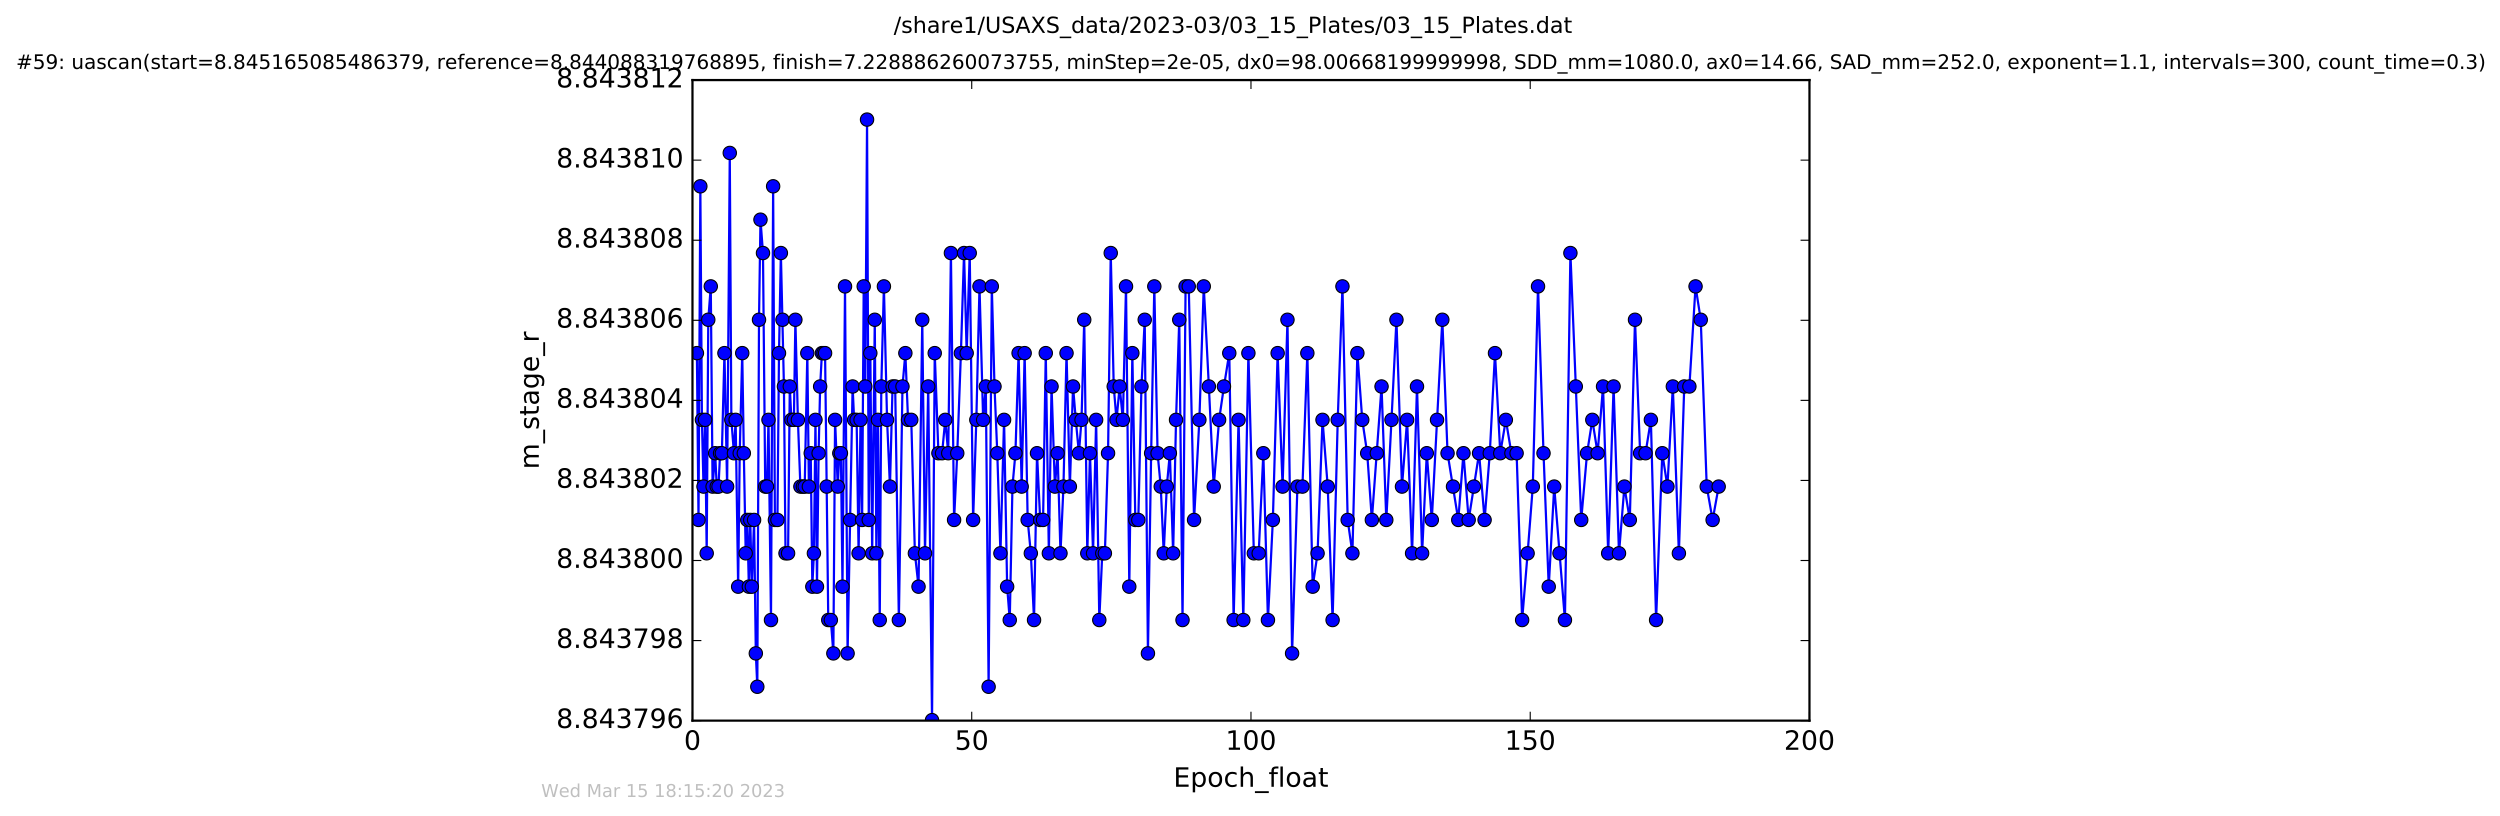 <?xml version="1.0" encoding="utf-8" standalone="no"?>
<!DOCTYPE svg PUBLIC "-//W3C//DTD SVG 1.1//EN"
  "http://www.w3.org/Graphics/SVG/1.1/DTD/svg11.dtd">
<!-- Created with matplotlib (http://matplotlib.org/) -->
<svg height="367pt" version="1.1" viewBox="0 0 1124 367" width="1124pt" xmlns="http://www.w3.org/2000/svg" xmlns:xlink="http://www.w3.org/1999/xlink">
 <defs>
  <style type="text/css">
*{stroke-linecap:butt;stroke-linejoin:round;stroke-miterlimit:100000;}
  </style>
 </defs>
 <g id="figure_1">
  <g id="patch_1">
   <path d="M 0 367.2 
L 1124.875 367.2 
L 1124.875 0 
L 0 0 
z
" style="fill:#ffffff;"/>
  </g>
  <g id="axes_1">
   <g id="patch_2">
    <path d="M 311.337 324 
L 813.537 324 
L 813.537 36 
L 311.337 36 
z
" style="fill:#ffffff;"/>
   </g>
   <g id="line2d_1">
    <path clip-path="url(#p2077833d1e)" d="M 313.328 158.765 
L 314.048 233.765 
L 314.871 83.765 
L 315.584 188.765 
L 316.295 218.765 
L 317.006 188.765 
L 317.731 248.765 
L 318.438 143.765 
L 319.565 128.765 
L 320.378 218.765 
L 321.538 203.765 
L 322.244 218.765 
L 323.04 218.765 
L 323.751 203.765 
L 324.546 203.765 
L 325.711 158.765 
L 326.915 218.765 
L 328.107 68.765 
L 328.812 188.765 
L 329.982 203.765 
L 330.739 188.765 
L 331.874 263.765 
L 332.575 203.765 
L 333.711 158.765 
L 334.42 203.765 
L 335.27 248.765 
L 335.968 233.765 
L 336.683 263.765 
L 337.311 233.765 
L 338.024 263.765 
L 339.032 233.765 
L 339.816 293.765 
L 340.489 308.765 
L 341.249 143.765 
L 341.911 98.765 
L 343.037 113.765 
L 344.041 218.765 
L 344.84 218.765 
L 345.509 188.765 
L 346.636 278.765 
L 347.602 83.765 
L 348.396 233.765 
L 349.532 233.765 
L 350.237 158.765 
L 351.078 113.765 
L 352.458 173.765 
L 353.166 248.765 
L 354.321 248.765 
L 355.091 173.765 
L 355.809 188.765 
L 356.934 188.765 
L 357.603 143.765 
L 358.733 188.765 
L 359.86 218.765 
L 361.796 218.765 
L 362.971 158.765 
L 363.672 218.765 
L 364.505 203.765 
L 365.218 263.765 
L 365.929 248.765 
L 366.633 188.765 
L 367.311 263.765 
L 368.044 203.765 
L 368.737 173.765 
L 369.53 158.765 
L 370.952 158.765 
L 372.39 278.765 
L 373.546 278.765 
L 374.678 293.765 
L 375.447 188.765 
L 376.658 218.765 
L 377.354 203.765 
L 378.069 203.765 
L 378.779 263.765 
L 379.918 128.765 
L 381.077 293.765 
L 383.339 173.765 
L 384.013 188.765 
L 385.142 188.765 
L 386.023 248.765 
L 386.901 188.765 
L 387.609 233.765 
L 388.321 128.765 
L 389.03 173.765 
L 389.824 53.765 
L 390.592 233.765 
L 391.296 158.765 
L 392.127 248.765 
L 393.3 143.765 
L 394.011 248.765 
L 394.722 188.765 
L 395.535 278.765 
L 396.235 173.765 
L 397.402 128.765 
L 398.824 188.765 
L 400.121 218.765 
L 401.293 173.765 
L 402.465 173.765 
L 404.127 278.765 
L 405.752 173.765 
L 407.05 158.765 
L 408.256 188.765 
L 409.704 188.765 
L 411.336 248.765 
L 412.971 263.765 
L 414.649 143.765 
L 415.879 248.765 
L 417.329 173.765 
L 419.041 323.765 
L 420.255 158.765 
L 421.915 203.765 
L 423.559 203.765 
L 424.985 188.765 
L 426.321 203.765 
L 427.532 113.765 
L 428.957 233.765 
L 430.382 203.765 
L 432.021 158.765 
L 433.434 113.765 
L 434.619 158.765 
L 435.988 113.765 
L 437.514 233.765 
L 438.959 188.765 
L 440.381 128.765 
L 442.026 188.765 
L 443.227 173.765 
L 444.482 308.765 
L 445.916 128.765 
L 447.125 173.765 
L 448.379 203.765 
L 449.799 248.765 
L 451.431 188.765 
L 452.811 263.765 
L 453.985 278.765 
L 455.197 218.765 
L 456.536 203.765 
L 457.959 158.765 
L 459.34 218.765 
L 460.68 158.765 
L 462.034 233.765 
L 463.46 248.765 
L 464.905 278.765 
L 466.244 203.765 
L 467.668 233.765 
L 468.965 233.765 
L 470.178 158.765 
L 471.562 248.765 
L 472.773 173.765 
L 474.28 218.765 
L 475.494 203.765 
L 476.792 248.765 
L 478.13 218.765 
L 479.51 158.765 
L 481.009 218.765 
L 482.441 173.765 
L 483.672 188.765 
L 485.077 203.765 
L 486.251 188.765 
L 487.472 143.765 
L 488.843 248.765 
L 490.058 203.765 
L 491.439 248.765 
L 492.82 188.765 
L 494.244 278.765 
L 495.581 248.765 
L 496.754 248.765 
L 498.179 203.765 
L 499.389 113.765 
L 500.729 173.765 
L 501.986 188.765 
L 503.407 173.765 
L 504.84 188.765 
L 506.255 128.765 
L 507.726 263.765 
L 509.1 158.765 
L 510.438 233.765 
L 511.779 233.765 
L 513.199 173.765 
L 514.667 143.765 
L 516.109 293.765 
L 517.555 203.765 
L 518.979 128.765 
L 520.441 203.765 
L 521.874 218.765 
L 523.209 248.765 
L 524.588 218.765 
L 525.966 203.765 
L 527.441 248.765 
L 528.746 188.765 
L 530.193 143.765 
L 531.663 278.765 
L 533.037 128.765 
L 534.462 128.765 
L 536.849 233.765 
L 539.235 188.765 
L 541.212 128.765 
L 543.509 173.765 
L 545.688 218.765 
L 548.103 188.765 
L 550.289 173.765 
L 552.685 158.765 
L 554.632 278.765 
L 556.851 188.765 
L 558.989 278.765 
L 561.28 158.765 
L 563.733 248.765 
L 565.904 248.765 
L 567.992 203.765 
L 570.066 278.765 
L 572.276 233.765 
L 574.428 158.765 
L 576.65 218.765 
L 578.843 143.765 
L 580.923 293.765 
L 583.315 218.765 
L 585.574 218.765 
L 587.782 158.765 
L 590.184 263.765 
L 592.382 248.765 
L 594.602 188.765 
L 596.944 218.765 
L 599.136 278.765 
L 601.442 188.765 
L 603.565 128.765 
L 605.916 233.765 
L 608.047 248.765 
L 610.273 158.765 
L 612.47 188.765 
L 614.694 203.765 
L 616.788 233.765 
L 621.143 173.765 
L 623.277 233.765 
L 625.619 188.765 
L 627.842 143.765 
L 630.331 218.765 
L 632.641 188.765 
L 634.874 248.765 
L 637.079 173.765 
L 639.381 248.765 
L 641.484 203.765 
L 643.741 233.765 
L 648.47 143.765 
L 650.817 203.765 
L 655.643 233.765 
L 657.969 203.765 
L 660.312 233.765 
L 664.993 203.765 
L 667.471 233.765 
L 669.806 203.765 
L 672.149 158.765 
L 674.517 203.765 
L 677.027 188.765 
L 679.525 203.765 
L 681.866 203.765 
L 684.352 278.765 
L 686.813 248.765 
L 689.144 218.765 
L 691.492 128.765 
L 693.964 203.765 
L 696.311 263.765 
L 698.774 218.765 
L 703.594 278.765 
L 706.055 113.765 
L 710.918 233.765 
L 713.541 203.765 
L 715.906 188.765 
L 718.291 203.765 
L 720.73 173.765 
L 723.042 248.765 
L 725.472 173.765 
L 727.896 248.765 
L 730.331 218.765 
L 732.761 233.765 
L 735.094 143.765 
L 737.396 203.765 
L 739.823 203.765 
L 742.238 188.765 
L 744.581 278.765 
L 747.36 203.765 
L 749.677 218.765 
L 752.107 173.765 
L 754.825 248.765 
L 757.236 173.765 
L 759.545 173.765 
L 762.318 128.765 
L 764.661 143.765 
L 767.345 218.765 
L 769.997 233.765 
L 772.716 218.765 
L 772.716 218.765 
" style="fill:none;stroke:#0000ff;stroke-linecap:square;"/>
    <defs>
     <path d="M 0 3 
C 0.796 3 1.559 2.684 2.121 2.121 
C 2.684 1.559 3 0.796 3 0 
C 3 -0.796 2.684 -1.559 2.121 -2.121 
C 1.559 -2.684 0.796 -3 0 -3 
C -0.796 -3 -1.559 -2.684 -2.121 -2.121 
C -2.684 -1.559 -3 -0.796 -3 0 
C -3 0.796 -2.684 1.559 -2.121 2.121 
C -1.559 2.684 -0.796 3 0 3 
z
" id="md31de84968" style="stroke:#000000;stroke-width:0.5;"/>
    </defs>
    <g clip-path="url(#p2077833d1e)">
     <use style="fill:#0000ff;stroke:#000000;stroke-width:0.5;" x="313.328" xlink:href="#md31de84968" y="158.765"/>
     <use style="fill:#0000ff;stroke:#000000;stroke-width:0.5;" x="314.048" xlink:href="#md31de84968" y="233.765"/>
     <use style="fill:#0000ff;stroke:#000000;stroke-width:0.5;" x="314.871" xlink:href="#md31de84968" y="83.765"/>
     <use style="fill:#0000ff;stroke:#000000;stroke-width:0.5;" x="315.584" xlink:href="#md31de84968" y="188.765"/>
     <use style="fill:#0000ff;stroke:#000000;stroke-width:0.5;" x="316.295" xlink:href="#md31de84968" y="218.765"/>
     <use style="fill:#0000ff;stroke:#000000;stroke-width:0.5;" x="317.006" xlink:href="#md31de84968" y="188.765"/>
     <use style="fill:#0000ff;stroke:#000000;stroke-width:0.5;" x="317.731" xlink:href="#md31de84968" y="248.765"/>
     <use style="fill:#0000ff;stroke:#000000;stroke-width:0.5;" x="318.438" xlink:href="#md31de84968" y="143.765"/>
     <use style="fill:#0000ff;stroke:#000000;stroke-width:0.5;" x="319.565" xlink:href="#md31de84968" y="128.765"/>
     <use style="fill:#0000ff;stroke:#000000;stroke-width:0.5;" x="320.378" xlink:href="#md31de84968" y="218.765"/>
     <use style="fill:#0000ff;stroke:#000000;stroke-width:0.5;" x="321.538" xlink:href="#md31de84968" y="203.765"/>
     <use style="fill:#0000ff;stroke:#000000;stroke-width:0.5;" x="322.244" xlink:href="#md31de84968" y="218.765"/>
     <use style="fill:#0000ff;stroke:#000000;stroke-width:0.5;" x="323.04" xlink:href="#md31de84968" y="218.765"/>
     <use style="fill:#0000ff;stroke:#000000;stroke-width:0.5;" x="323.751" xlink:href="#md31de84968" y="203.765"/>
     <use style="fill:#0000ff;stroke:#000000;stroke-width:0.5;" x="324.546" xlink:href="#md31de84968" y="203.765"/>
     <use style="fill:#0000ff;stroke:#000000;stroke-width:0.5;" x="325.711" xlink:href="#md31de84968" y="158.765"/>
     <use style="fill:#0000ff;stroke:#000000;stroke-width:0.5;" x="326.915" xlink:href="#md31de84968" y="218.765"/>
     <use style="fill:#0000ff;stroke:#000000;stroke-width:0.5;" x="328.107" xlink:href="#md31de84968" y="68.765"/>
     <use style="fill:#0000ff;stroke:#000000;stroke-width:0.5;" x="328.812" xlink:href="#md31de84968" y="188.765"/>
     <use style="fill:#0000ff;stroke:#000000;stroke-width:0.5;" x="329.982" xlink:href="#md31de84968" y="203.765"/>
     <use style="fill:#0000ff;stroke:#000000;stroke-width:0.5;" x="330.739" xlink:href="#md31de84968" y="188.765"/>
     <use style="fill:#0000ff;stroke:#000000;stroke-width:0.5;" x="331.874" xlink:href="#md31de84968" y="263.765"/>
     <use style="fill:#0000ff;stroke:#000000;stroke-width:0.5;" x="332.575" xlink:href="#md31de84968" y="203.765"/>
     <use style="fill:#0000ff;stroke:#000000;stroke-width:0.5;" x="333.711" xlink:href="#md31de84968" y="158.765"/>
     <use style="fill:#0000ff;stroke:#000000;stroke-width:0.5;" x="334.42" xlink:href="#md31de84968" y="203.765"/>
     <use style="fill:#0000ff;stroke:#000000;stroke-width:0.5;" x="335.27" xlink:href="#md31de84968" y="248.765"/>
     <use style="fill:#0000ff;stroke:#000000;stroke-width:0.5;" x="335.968" xlink:href="#md31de84968" y="233.765"/>
     <use style="fill:#0000ff;stroke:#000000;stroke-width:0.5;" x="336.683" xlink:href="#md31de84968" y="263.765"/>
     <use style="fill:#0000ff;stroke:#000000;stroke-width:0.5;" x="337.311" xlink:href="#md31de84968" y="233.765"/>
     <use style="fill:#0000ff;stroke:#000000;stroke-width:0.5;" x="338.024" xlink:href="#md31de84968" y="263.765"/>
     <use style="fill:#0000ff;stroke:#000000;stroke-width:0.5;" x="339.032" xlink:href="#md31de84968" y="233.765"/>
     <use style="fill:#0000ff;stroke:#000000;stroke-width:0.5;" x="339.816" xlink:href="#md31de84968" y="293.765"/>
     <use style="fill:#0000ff;stroke:#000000;stroke-width:0.5;" x="340.489" xlink:href="#md31de84968" y="308.765"/>
     <use style="fill:#0000ff;stroke:#000000;stroke-width:0.5;" x="341.249" xlink:href="#md31de84968" y="143.765"/>
     <use style="fill:#0000ff;stroke:#000000;stroke-width:0.5;" x="341.911" xlink:href="#md31de84968" y="98.765"/>
     <use style="fill:#0000ff;stroke:#000000;stroke-width:0.5;" x="343.037" xlink:href="#md31de84968" y="113.765"/>
     <use style="fill:#0000ff;stroke:#000000;stroke-width:0.5;" x="344.041" xlink:href="#md31de84968" y="218.765"/>
     <use style="fill:#0000ff;stroke:#000000;stroke-width:0.5;" x="344.84" xlink:href="#md31de84968" y="218.765"/>
     <use style="fill:#0000ff;stroke:#000000;stroke-width:0.5;" x="345.509" xlink:href="#md31de84968" y="188.765"/>
     <use style="fill:#0000ff;stroke:#000000;stroke-width:0.5;" x="346.636" xlink:href="#md31de84968" y="278.765"/>
     <use style="fill:#0000ff;stroke:#000000;stroke-width:0.5;" x="347.602" xlink:href="#md31de84968" y="83.765"/>
     <use style="fill:#0000ff;stroke:#000000;stroke-width:0.5;" x="348.396" xlink:href="#md31de84968" y="233.765"/>
     <use style="fill:#0000ff;stroke:#000000;stroke-width:0.5;" x="349.532" xlink:href="#md31de84968" y="233.765"/>
     <use style="fill:#0000ff;stroke:#000000;stroke-width:0.5;" x="350.237" xlink:href="#md31de84968" y="158.765"/>
     <use style="fill:#0000ff;stroke:#000000;stroke-width:0.5;" x="351.078" xlink:href="#md31de84968" y="113.765"/>
     <use style="fill:#0000ff;stroke:#000000;stroke-width:0.5;" x="351.809" xlink:href="#md31de84968" y="143.765"/>
     <use style="fill:#0000ff;stroke:#000000;stroke-width:0.5;" x="352.458" xlink:href="#md31de84968" y="173.765"/>
     <use style="fill:#0000ff;stroke:#000000;stroke-width:0.5;" x="353.166" xlink:href="#md31de84968" y="248.765"/>
     <use style="fill:#0000ff;stroke:#000000;stroke-width:0.5;" x="354.321" xlink:href="#md31de84968" y="248.765"/>
     <use style="fill:#0000ff;stroke:#000000;stroke-width:0.5;" x="355.091" xlink:href="#md31de84968" y="173.765"/>
     <use style="fill:#0000ff;stroke:#000000;stroke-width:0.5;" x="355.809" xlink:href="#md31de84968" y="188.765"/>
     <use style="fill:#0000ff;stroke:#000000;stroke-width:0.5;" x="356.934" xlink:href="#md31de84968" y="188.765"/>
     <use style="fill:#0000ff;stroke:#000000;stroke-width:0.5;" x="357.603" xlink:href="#md31de84968" y="143.765"/>
     <use style="fill:#0000ff;stroke:#000000;stroke-width:0.5;" x="358.733" xlink:href="#md31de84968" y="188.765"/>
     <use style="fill:#0000ff;stroke:#000000;stroke-width:0.5;" x="359.86" xlink:href="#md31de84968" y="218.765"/>
     <use style="fill:#0000ff;stroke:#000000;stroke-width:0.5;" x="360.992" xlink:href="#md31de84968" y="218.765"/>
     <use style="fill:#0000ff;stroke:#000000;stroke-width:0.5;" x="361.796" xlink:href="#md31de84968" y="218.765"/>
     <use style="fill:#0000ff;stroke:#000000;stroke-width:0.5;" x="362.971" xlink:href="#md31de84968" y="158.765"/>
     <use style="fill:#0000ff;stroke:#000000;stroke-width:0.5;" x="363.672" xlink:href="#md31de84968" y="218.765"/>
     <use style="fill:#0000ff;stroke:#000000;stroke-width:0.5;" x="364.505" xlink:href="#md31de84968" y="203.765"/>
     <use style="fill:#0000ff;stroke:#000000;stroke-width:0.5;" x="365.218" xlink:href="#md31de84968" y="263.765"/>
     <use style="fill:#0000ff;stroke:#000000;stroke-width:0.5;" x="365.929" xlink:href="#md31de84968" y="248.765"/>
     <use style="fill:#0000ff;stroke:#000000;stroke-width:0.5;" x="366.633" xlink:href="#md31de84968" y="188.765"/>
     <use style="fill:#0000ff;stroke:#000000;stroke-width:0.5;" x="367.311" xlink:href="#md31de84968" y="263.765"/>
     <use style="fill:#0000ff;stroke:#000000;stroke-width:0.5;" x="368.044" xlink:href="#md31de84968" y="203.765"/>
     <use style="fill:#0000ff;stroke:#000000;stroke-width:0.5;" x="368.737" xlink:href="#md31de84968" y="173.765"/>
     <use style="fill:#0000ff;stroke:#000000;stroke-width:0.5;" x="369.53" xlink:href="#md31de84968" y="158.765"/>
     <use style="fill:#0000ff;stroke:#000000;stroke-width:0.5;" x="370.242" xlink:href="#md31de84968" y="158.765"/>
     <use style="fill:#0000ff;stroke:#000000;stroke-width:0.5;" x="370.952" xlink:href="#md31de84968" y="158.765"/>
     <use style="fill:#0000ff;stroke:#000000;stroke-width:0.5;" x="371.676" xlink:href="#md31de84968" y="218.765"/>
     <use style="fill:#0000ff;stroke:#000000;stroke-width:0.5;" x="372.39" xlink:href="#md31de84968" y="278.765"/>
     <use style="fill:#0000ff;stroke:#000000;stroke-width:0.5;" x="373.546" xlink:href="#md31de84968" y="278.765"/>
     <use style="fill:#0000ff;stroke:#000000;stroke-width:0.5;" x="374.678" xlink:href="#md31de84968" y="293.765"/>
     <use style="fill:#0000ff;stroke:#000000;stroke-width:0.5;" x="375.447" xlink:href="#md31de84968" y="188.765"/>
     <use style="fill:#0000ff;stroke:#000000;stroke-width:0.5;" x="376.658" xlink:href="#md31de84968" y="218.765"/>
     <use style="fill:#0000ff;stroke:#000000;stroke-width:0.5;" x="377.354" xlink:href="#md31de84968" y="203.765"/>
     <use style="fill:#0000ff;stroke:#000000;stroke-width:0.5;" x="378.069" xlink:href="#md31de84968" y="203.765"/>
     <use style="fill:#0000ff;stroke:#000000;stroke-width:0.5;" x="378.779" xlink:href="#md31de84968" y="263.765"/>
     <use style="fill:#0000ff;stroke:#000000;stroke-width:0.5;" x="379.918" xlink:href="#md31de84968" y="128.765"/>
     <use style="fill:#0000ff;stroke:#000000;stroke-width:0.5;" x="381.077" xlink:href="#md31de84968" y="293.765"/>
     <use style="fill:#0000ff;stroke:#000000;stroke-width:0.5;" x="382.209" xlink:href="#md31de84968" y="233.765"/>
     <use style="fill:#0000ff;stroke:#000000;stroke-width:0.5;" x="383.339" xlink:href="#md31de84968" y="173.765"/>
     <use style="fill:#0000ff;stroke:#000000;stroke-width:0.5;" x="384.013" xlink:href="#md31de84968" y="188.765"/>
     <use style="fill:#0000ff;stroke:#000000;stroke-width:0.5;" x="385.142" xlink:href="#md31de84968" y="188.765"/>
     <use style="fill:#0000ff;stroke:#000000;stroke-width:0.5;" x="386.023" xlink:href="#md31de84968" y="248.765"/>
     <use style="fill:#0000ff;stroke:#000000;stroke-width:0.5;" x="386.901" xlink:href="#md31de84968" y="188.765"/>
     <use style="fill:#0000ff;stroke:#000000;stroke-width:0.5;" x="387.609" xlink:href="#md31de84968" y="233.765"/>
     <use style="fill:#0000ff;stroke:#000000;stroke-width:0.5;" x="388.321" xlink:href="#md31de84968" y="128.765"/>
     <use style="fill:#0000ff;stroke:#000000;stroke-width:0.5;" x="389.03" xlink:href="#md31de84968" y="173.765"/>
     <use style="fill:#0000ff;stroke:#000000;stroke-width:0.5;" x="389.824" xlink:href="#md31de84968" y="53.765"/>
     <use style="fill:#0000ff;stroke:#000000;stroke-width:0.5;" x="390.592" xlink:href="#md31de84968" y="233.765"/>
     <use style="fill:#0000ff;stroke:#000000;stroke-width:0.5;" x="391.296" xlink:href="#md31de84968" y="158.765"/>
     <use style="fill:#0000ff;stroke:#000000;stroke-width:0.5;" x="392.127" xlink:href="#md31de84968" y="248.765"/>
     <use style="fill:#0000ff;stroke:#000000;stroke-width:0.5;" x="393.3" xlink:href="#md31de84968" y="143.765"/>
     <use style="fill:#0000ff;stroke:#000000;stroke-width:0.5;" x="394.011" xlink:href="#md31de84968" y="248.765"/>
     <use style="fill:#0000ff;stroke:#000000;stroke-width:0.5;" x="394.722" xlink:href="#md31de84968" y="188.765"/>
     <use style="fill:#0000ff;stroke:#000000;stroke-width:0.5;" x="395.535" xlink:href="#md31de84968" y="278.765"/>
     <use style="fill:#0000ff;stroke:#000000;stroke-width:0.5;" x="396.235" xlink:href="#md31de84968" y="173.765"/>
     <use style="fill:#0000ff;stroke:#000000;stroke-width:0.5;" x="397.402" xlink:href="#md31de84968" y="128.765"/>
     <use style="fill:#0000ff;stroke:#000000;stroke-width:0.5;" x="398.824" xlink:href="#md31de84968" y="188.765"/>
     <use style="fill:#0000ff;stroke:#000000;stroke-width:0.5;" x="400.121" xlink:href="#md31de84968" y="218.765"/>
     <use style="fill:#0000ff;stroke:#000000;stroke-width:0.5;" x="401.293" xlink:href="#md31de84968" y="173.765"/>
     <use style="fill:#0000ff;stroke:#000000;stroke-width:0.5;" x="402.465" xlink:href="#md31de84968" y="173.765"/>
     <use style="fill:#0000ff;stroke:#000000;stroke-width:0.5;" x="404.127" xlink:href="#md31de84968" y="278.765"/>
     <use style="fill:#0000ff;stroke:#000000;stroke-width:0.5;" x="405.752" xlink:href="#md31de84968" y="173.765"/>
     <use style="fill:#0000ff;stroke:#000000;stroke-width:0.5;" x="407.05" xlink:href="#md31de84968" y="158.765"/>
     <use style="fill:#0000ff;stroke:#000000;stroke-width:0.5;" x="408.256" xlink:href="#md31de84968" y="188.765"/>
     <use style="fill:#0000ff;stroke:#000000;stroke-width:0.5;" x="409.704" xlink:href="#md31de84968" y="188.765"/>
     <use style="fill:#0000ff;stroke:#000000;stroke-width:0.5;" x="411.336" xlink:href="#md31de84968" y="248.765"/>
     <use style="fill:#0000ff;stroke:#000000;stroke-width:0.5;" x="412.971" xlink:href="#md31de84968" y="263.765"/>
     <use style="fill:#0000ff;stroke:#000000;stroke-width:0.5;" x="414.649" xlink:href="#md31de84968" y="143.765"/>
     <use style="fill:#0000ff;stroke:#000000;stroke-width:0.5;" x="415.879" xlink:href="#md31de84968" y="248.765"/>
     <use style="fill:#0000ff;stroke:#000000;stroke-width:0.5;" x="417.329" xlink:href="#md31de84968" y="173.765"/>
     <use style="fill:#0000ff;stroke:#000000;stroke-width:0.5;" x="419.041" xlink:href="#md31de84968" y="323.765"/>
     <use style="fill:#0000ff;stroke:#000000;stroke-width:0.5;" x="420.255" xlink:href="#md31de84968" y="158.765"/>
     <use style="fill:#0000ff;stroke:#000000;stroke-width:0.5;" x="421.915" xlink:href="#md31de84968" y="203.765"/>
     <use style="fill:#0000ff;stroke:#000000;stroke-width:0.5;" x="423.559" xlink:href="#md31de84968" y="203.765"/>
     <use style="fill:#0000ff;stroke:#000000;stroke-width:0.5;" x="424.985" xlink:href="#md31de84968" y="188.765"/>
     <use style="fill:#0000ff;stroke:#000000;stroke-width:0.5;" x="426.321" xlink:href="#md31de84968" y="203.765"/>
     <use style="fill:#0000ff;stroke:#000000;stroke-width:0.5;" x="427.532" xlink:href="#md31de84968" y="113.765"/>
     <use style="fill:#0000ff;stroke:#000000;stroke-width:0.5;" x="428.957" xlink:href="#md31de84968" y="233.765"/>
     <use style="fill:#0000ff;stroke:#000000;stroke-width:0.5;" x="430.382" xlink:href="#md31de84968" y="203.765"/>
     <use style="fill:#0000ff;stroke:#000000;stroke-width:0.5;" x="432.021" xlink:href="#md31de84968" y="158.765"/>
     <use style="fill:#0000ff;stroke:#000000;stroke-width:0.5;" x="433.434" xlink:href="#md31de84968" y="113.765"/>
     <use style="fill:#0000ff;stroke:#000000;stroke-width:0.5;" x="434.619" xlink:href="#md31de84968" y="158.765"/>
     <use style="fill:#0000ff;stroke:#000000;stroke-width:0.5;" x="435.988" xlink:href="#md31de84968" y="113.765"/>
     <use style="fill:#0000ff;stroke:#000000;stroke-width:0.5;" x="437.514" xlink:href="#md31de84968" y="233.765"/>
     <use style="fill:#0000ff;stroke:#000000;stroke-width:0.5;" x="438.959" xlink:href="#md31de84968" y="188.765"/>
     <use style="fill:#0000ff;stroke:#000000;stroke-width:0.5;" x="440.381" xlink:href="#md31de84968" y="128.765"/>
     <use style="fill:#0000ff;stroke:#000000;stroke-width:0.5;" x="442.026" xlink:href="#md31de84968" y="188.765"/>
     <use style="fill:#0000ff;stroke:#000000;stroke-width:0.5;" x="443.227" xlink:href="#md31de84968" y="173.765"/>
     <use style="fill:#0000ff;stroke:#000000;stroke-width:0.5;" x="444.482" xlink:href="#md31de84968" y="308.765"/>
     <use style="fill:#0000ff;stroke:#000000;stroke-width:0.5;" x="445.916" xlink:href="#md31de84968" y="128.765"/>
     <use style="fill:#0000ff;stroke:#000000;stroke-width:0.5;" x="447.125" xlink:href="#md31de84968" y="173.765"/>
     <use style="fill:#0000ff;stroke:#000000;stroke-width:0.5;" x="448.379" xlink:href="#md31de84968" y="203.765"/>
     <use style="fill:#0000ff;stroke:#000000;stroke-width:0.5;" x="449.799" xlink:href="#md31de84968" y="248.765"/>
     <use style="fill:#0000ff;stroke:#000000;stroke-width:0.5;" x="451.431" xlink:href="#md31de84968" y="188.765"/>
     <use style="fill:#0000ff;stroke:#000000;stroke-width:0.5;" x="452.811" xlink:href="#md31de84968" y="263.765"/>
     <use style="fill:#0000ff;stroke:#000000;stroke-width:0.5;" x="453.985" xlink:href="#md31de84968" y="278.765"/>
     <use style="fill:#0000ff;stroke:#000000;stroke-width:0.5;" x="455.197" xlink:href="#md31de84968" y="218.765"/>
     <use style="fill:#0000ff;stroke:#000000;stroke-width:0.5;" x="456.536" xlink:href="#md31de84968" y="203.765"/>
     <use style="fill:#0000ff;stroke:#000000;stroke-width:0.5;" x="457.959" xlink:href="#md31de84968" y="158.765"/>
     <use style="fill:#0000ff;stroke:#000000;stroke-width:0.5;" x="459.34" xlink:href="#md31de84968" y="218.765"/>
     <use style="fill:#0000ff;stroke:#000000;stroke-width:0.5;" x="460.68" xlink:href="#md31de84968" y="158.765"/>
     <use style="fill:#0000ff;stroke:#000000;stroke-width:0.5;" x="462.034" xlink:href="#md31de84968" y="233.765"/>
     <use style="fill:#0000ff;stroke:#000000;stroke-width:0.5;" x="463.46" xlink:href="#md31de84968" y="248.765"/>
     <use style="fill:#0000ff;stroke:#000000;stroke-width:0.5;" x="464.905" xlink:href="#md31de84968" y="278.765"/>
     <use style="fill:#0000ff;stroke:#000000;stroke-width:0.5;" x="466.244" xlink:href="#md31de84968" y="203.765"/>
     <use style="fill:#0000ff;stroke:#000000;stroke-width:0.5;" x="467.668" xlink:href="#md31de84968" y="233.765"/>
     <use style="fill:#0000ff;stroke:#000000;stroke-width:0.5;" x="468.965" xlink:href="#md31de84968" y="233.765"/>
     <use style="fill:#0000ff;stroke:#000000;stroke-width:0.5;" x="470.178" xlink:href="#md31de84968" y="158.765"/>
     <use style="fill:#0000ff;stroke:#000000;stroke-width:0.5;" x="471.562" xlink:href="#md31de84968" y="248.765"/>
     <use style="fill:#0000ff;stroke:#000000;stroke-width:0.5;" x="472.773" xlink:href="#md31de84968" y="173.765"/>
     <use style="fill:#0000ff;stroke:#000000;stroke-width:0.5;" x="474.28" xlink:href="#md31de84968" y="218.765"/>
     <use style="fill:#0000ff;stroke:#000000;stroke-width:0.5;" x="475.494" xlink:href="#md31de84968" y="203.765"/>
     <use style="fill:#0000ff;stroke:#000000;stroke-width:0.5;" x="476.792" xlink:href="#md31de84968" y="248.765"/>
     <use style="fill:#0000ff;stroke:#000000;stroke-width:0.5;" x="478.13" xlink:href="#md31de84968" y="218.765"/>
     <use style="fill:#0000ff;stroke:#000000;stroke-width:0.5;" x="479.51" xlink:href="#md31de84968" y="158.765"/>
     <use style="fill:#0000ff;stroke:#000000;stroke-width:0.5;" x="481.009" xlink:href="#md31de84968" y="218.765"/>
     <use style="fill:#0000ff;stroke:#000000;stroke-width:0.5;" x="482.441" xlink:href="#md31de84968" y="173.765"/>
     <use style="fill:#0000ff;stroke:#000000;stroke-width:0.5;" x="483.672" xlink:href="#md31de84968" y="188.765"/>
     <use style="fill:#0000ff;stroke:#000000;stroke-width:0.5;" x="485.077" xlink:href="#md31de84968" y="203.765"/>
     <use style="fill:#0000ff;stroke:#000000;stroke-width:0.5;" x="486.251" xlink:href="#md31de84968" y="188.765"/>
     <use style="fill:#0000ff;stroke:#000000;stroke-width:0.5;" x="487.472" xlink:href="#md31de84968" y="143.765"/>
     <use style="fill:#0000ff;stroke:#000000;stroke-width:0.5;" x="488.843" xlink:href="#md31de84968" y="248.765"/>
     <use style="fill:#0000ff;stroke:#000000;stroke-width:0.5;" x="490.058" xlink:href="#md31de84968" y="203.765"/>
     <use style="fill:#0000ff;stroke:#000000;stroke-width:0.5;" x="491.439" xlink:href="#md31de84968" y="248.765"/>
     <use style="fill:#0000ff;stroke:#000000;stroke-width:0.5;" x="492.82" xlink:href="#md31de84968" y="188.765"/>
     <use style="fill:#0000ff;stroke:#000000;stroke-width:0.5;" x="494.244" xlink:href="#md31de84968" y="278.765"/>
     <use style="fill:#0000ff;stroke:#000000;stroke-width:0.5;" x="495.581" xlink:href="#md31de84968" y="248.765"/>
     <use style="fill:#0000ff;stroke:#000000;stroke-width:0.5;" x="496.754" xlink:href="#md31de84968" y="248.765"/>
     <use style="fill:#0000ff;stroke:#000000;stroke-width:0.5;" x="498.179" xlink:href="#md31de84968" y="203.765"/>
     <use style="fill:#0000ff;stroke:#000000;stroke-width:0.5;" x="499.389" xlink:href="#md31de84968" y="113.765"/>
     <use style="fill:#0000ff;stroke:#000000;stroke-width:0.5;" x="500.729" xlink:href="#md31de84968" y="173.765"/>
     <use style="fill:#0000ff;stroke:#000000;stroke-width:0.5;" x="501.986" xlink:href="#md31de84968" y="188.765"/>
     <use style="fill:#0000ff;stroke:#000000;stroke-width:0.5;" x="503.407" xlink:href="#md31de84968" y="173.765"/>
     <use style="fill:#0000ff;stroke:#000000;stroke-width:0.5;" x="504.84" xlink:href="#md31de84968" y="188.765"/>
     <use style="fill:#0000ff;stroke:#000000;stroke-width:0.5;" x="506.255" xlink:href="#md31de84968" y="128.765"/>
     <use style="fill:#0000ff;stroke:#000000;stroke-width:0.5;" x="507.726" xlink:href="#md31de84968" y="263.765"/>
     <use style="fill:#0000ff;stroke:#000000;stroke-width:0.5;" x="509.1" xlink:href="#md31de84968" y="158.765"/>
     <use style="fill:#0000ff;stroke:#000000;stroke-width:0.5;" x="510.438" xlink:href="#md31de84968" y="233.765"/>
     <use style="fill:#0000ff;stroke:#000000;stroke-width:0.5;" x="511.779" xlink:href="#md31de84968" y="233.765"/>
     <use style="fill:#0000ff;stroke:#000000;stroke-width:0.5;" x="513.199" xlink:href="#md31de84968" y="173.765"/>
     <use style="fill:#0000ff;stroke:#000000;stroke-width:0.5;" x="514.667" xlink:href="#md31de84968" y="143.765"/>
     <use style="fill:#0000ff;stroke:#000000;stroke-width:0.5;" x="516.109" xlink:href="#md31de84968" y="293.765"/>
     <use style="fill:#0000ff;stroke:#000000;stroke-width:0.5;" x="517.555" xlink:href="#md31de84968" y="203.765"/>
     <use style="fill:#0000ff;stroke:#000000;stroke-width:0.5;" x="518.979" xlink:href="#md31de84968" y="128.765"/>
     <use style="fill:#0000ff;stroke:#000000;stroke-width:0.5;" x="520.441" xlink:href="#md31de84968" y="203.765"/>
     <use style="fill:#0000ff;stroke:#000000;stroke-width:0.5;" x="521.874" xlink:href="#md31de84968" y="218.765"/>
     <use style="fill:#0000ff;stroke:#000000;stroke-width:0.5;" x="523.209" xlink:href="#md31de84968" y="248.765"/>
     <use style="fill:#0000ff;stroke:#000000;stroke-width:0.5;" x="524.588" xlink:href="#md31de84968" y="218.765"/>
     <use style="fill:#0000ff;stroke:#000000;stroke-width:0.5;" x="525.966" xlink:href="#md31de84968" y="203.765"/>
     <use style="fill:#0000ff;stroke:#000000;stroke-width:0.5;" x="527.441" xlink:href="#md31de84968" y="248.765"/>
     <use style="fill:#0000ff;stroke:#000000;stroke-width:0.5;" x="528.746" xlink:href="#md31de84968" y="188.765"/>
     <use style="fill:#0000ff;stroke:#000000;stroke-width:0.5;" x="530.193" xlink:href="#md31de84968" y="143.765"/>
     <use style="fill:#0000ff;stroke:#000000;stroke-width:0.5;" x="531.663" xlink:href="#md31de84968" y="278.765"/>
     <use style="fill:#0000ff;stroke:#000000;stroke-width:0.5;" x="533.037" xlink:href="#md31de84968" y="128.765"/>
     <use style="fill:#0000ff;stroke:#000000;stroke-width:0.5;" x="534.462" xlink:href="#md31de84968" y="128.765"/>
     <use style="fill:#0000ff;stroke:#000000;stroke-width:0.5;" x="536.849" xlink:href="#md31de84968" y="233.765"/>
     <use style="fill:#0000ff;stroke:#000000;stroke-width:0.5;" x="539.235" xlink:href="#md31de84968" y="188.765"/>
     <use style="fill:#0000ff;stroke:#000000;stroke-width:0.5;" x="541.212" xlink:href="#md31de84968" y="128.765"/>
     <use style="fill:#0000ff;stroke:#000000;stroke-width:0.5;" x="543.509" xlink:href="#md31de84968" y="173.765"/>
     <use style="fill:#0000ff;stroke:#000000;stroke-width:0.5;" x="545.688" xlink:href="#md31de84968" y="218.765"/>
     <use style="fill:#0000ff;stroke:#000000;stroke-width:0.5;" x="548.103" xlink:href="#md31de84968" y="188.765"/>
     <use style="fill:#0000ff;stroke:#000000;stroke-width:0.5;" x="550.289" xlink:href="#md31de84968" y="173.765"/>
     <use style="fill:#0000ff;stroke:#000000;stroke-width:0.5;" x="552.685" xlink:href="#md31de84968" y="158.765"/>
     <use style="fill:#0000ff;stroke:#000000;stroke-width:0.5;" x="554.632" xlink:href="#md31de84968" y="278.765"/>
     <use style="fill:#0000ff;stroke:#000000;stroke-width:0.5;" x="556.851" xlink:href="#md31de84968" y="188.765"/>
     <use style="fill:#0000ff;stroke:#000000;stroke-width:0.5;" x="558.989" xlink:href="#md31de84968" y="278.765"/>
     <use style="fill:#0000ff;stroke:#000000;stroke-width:0.5;" x="561.28" xlink:href="#md31de84968" y="158.765"/>
     <use style="fill:#0000ff;stroke:#000000;stroke-width:0.5;" x="563.733" xlink:href="#md31de84968" y="248.765"/>
     <use style="fill:#0000ff;stroke:#000000;stroke-width:0.5;" x="565.904" xlink:href="#md31de84968" y="248.765"/>
     <use style="fill:#0000ff;stroke:#000000;stroke-width:0.5;" x="567.992" xlink:href="#md31de84968" y="203.765"/>
     <use style="fill:#0000ff;stroke:#000000;stroke-width:0.5;" x="570.066" xlink:href="#md31de84968" y="278.765"/>
     <use style="fill:#0000ff;stroke:#000000;stroke-width:0.5;" x="572.276" xlink:href="#md31de84968" y="233.765"/>
     <use style="fill:#0000ff;stroke:#000000;stroke-width:0.5;" x="574.428" xlink:href="#md31de84968" y="158.765"/>
     <use style="fill:#0000ff;stroke:#000000;stroke-width:0.5;" x="576.65" xlink:href="#md31de84968" y="218.765"/>
     <use style="fill:#0000ff;stroke:#000000;stroke-width:0.5;" x="578.843" xlink:href="#md31de84968" y="143.765"/>
     <use style="fill:#0000ff;stroke:#000000;stroke-width:0.5;" x="580.923" xlink:href="#md31de84968" y="293.765"/>
     <use style="fill:#0000ff;stroke:#000000;stroke-width:0.5;" x="583.315" xlink:href="#md31de84968" y="218.765"/>
     <use style="fill:#0000ff;stroke:#000000;stroke-width:0.5;" x="585.574" xlink:href="#md31de84968" y="218.765"/>
     <use style="fill:#0000ff;stroke:#000000;stroke-width:0.5;" x="587.782" xlink:href="#md31de84968" y="158.765"/>
     <use style="fill:#0000ff;stroke:#000000;stroke-width:0.5;" x="590.184" xlink:href="#md31de84968" y="263.765"/>
     <use style="fill:#0000ff;stroke:#000000;stroke-width:0.5;" x="592.382" xlink:href="#md31de84968" y="248.765"/>
     <use style="fill:#0000ff;stroke:#000000;stroke-width:0.5;" x="594.602" xlink:href="#md31de84968" y="188.765"/>
     <use style="fill:#0000ff;stroke:#000000;stroke-width:0.5;" x="596.944" xlink:href="#md31de84968" y="218.765"/>
     <use style="fill:#0000ff;stroke:#000000;stroke-width:0.5;" x="599.136" xlink:href="#md31de84968" y="278.765"/>
     <use style="fill:#0000ff;stroke:#000000;stroke-width:0.5;" x="601.442" xlink:href="#md31de84968" y="188.765"/>
     <use style="fill:#0000ff;stroke:#000000;stroke-width:0.5;" x="603.565" xlink:href="#md31de84968" y="128.765"/>
     <use style="fill:#0000ff;stroke:#000000;stroke-width:0.5;" x="605.916" xlink:href="#md31de84968" y="233.765"/>
     <use style="fill:#0000ff;stroke:#000000;stroke-width:0.5;" x="608.047" xlink:href="#md31de84968" y="248.765"/>
     <use style="fill:#0000ff;stroke:#000000;stroke-width:0.5;" x="610.273" xlink:href="#md31de84968" y="158.765"/>
     <use style="fill:#0000ff;stroke:#000000;stroke-width:0.5;" x="612.47" xlink:href="#md31de84968" y="188.765"/>
     <use style="fill:#0000ff;stroke:#000000;stroke-width:0.5;" x="614.694" xlink:href="#md31de84968" y="203.765"/>
     <use style="fill:#0000ff;stroke:#000000;stroke-width:0.5;" x="616.788" xlink:href="#md31de84968" y="233.765"/>
     <use style="fill:#0000ff;stroke:#000000;stroke-width:0.5;" x="619.017" xlink:href="#md31de84968" y="203.765"/>
     <use style="fill:#0000ff;stroke:#000000;stroke-width:0.5;" x="621.143" xlink:href="#md31de84968" y="173.765"/>
     <use style="fill:#0000ff;stroke:#000000;stroke-width:0.5;" x="623.277" xlink:href="#md31de84968" y="233.765"/>
     <use style="fill:#0000ff;stroke:#000000;stroke-width:0.5;" x="625.619" xlink:href="#md31de84968" y="188.765"/>
     <use style="fill:#0000ff;stroke:#000000;stroke-width:0.5;" x="627.842" xlink:href="#md31de84968" y="143.765"/>
     <use style="fill:#0000ff;stroke:#000000;stroke-width:0.5;" x="630.331" xlink:href="#md31de84968" y="218.765"/>
     <use style="fill:#0000ff;stroke:#000000;stroke-width:0.5;" x="632.641" xlink:href="#md31de84968" y="188.765"/>
     <use style="fill:#0000ff;stroke:#000000;stroke-width:0.5;" x="634.874" xlink:href="#md31de84968" y="248.765"/>
     <use style="fill:#0000ff;stroke:#000000;stroke-width:0.5;" x="637.079" xlink:href="#md31de84968" y="173.765"/>
     <use style="fill:#0000ff;stroke:#000000;stroke-width:0.5;" x="639.381" xlink:href="#md31de84968" y="248.765"/>
     <use style="fill:#0000ff;stroke:#000000;stroke-width:0.5;" x="641.484" xlink:href="#md31de84968" y="203.765"/>
     <use style="fill:#0000ff;stroke:#000000;stroke-width:0.5;" x="643.741" xlink:href="#md31de84968" y="233.765"/>
     <use style="fill:#0000ff;stroke:#000000;stroke-width:0.5;" x="646.092" xlink:href="#md31de84968" y="188.765"/>
     <use style="fill:#0000ff;stroke:#000000;stroke-width:0.5;" x="648.47" xlink:href="#md31de84968" y="143.765"/>
     <use style="fill:#0000ff;stroke:#000000;stroke-width:0.5;" x="650.817" xlink:href="#md31de84968" y="203.765"/>
     <use style="fill:#0000ff;stroke:#000000;stroke-width:0.5;" x="653.277" xlink:href="#md31de84968" y="218.765"/>
     <use style="fill:#0000ff;stroke:#000000;stroke-width:0.5;" x="655.643" xlink:href="#md31de84968" y="233.765"/>
     <use style="fill:#0000ff;stroke:#000000;stroke-width:0.5;" x="657.969" xlink:href="#md31de84968" y="203.765"/>
     <use style="fill:#0000ff;stroke:#000000;stroke-width:0.5;" x="660.312" xlink:href="#md31de84968" y="233.765"/>
     <use style="fill:#0000ff;stroke:#000000;stroke-width:0.5;" x="662.665" xlink:href="#md31de84968" y="218.765"/>
     <use style="fill:#0000ff;stroke:#000000;stroke-width:0.5;" x="664.993" xlink:href="#md31de84968" y="203.765"/>
     <use style="fill:#0000ff;stroke:#000000;stroke-width:0.5;" x="667.471" xlink:href="#md31de84968" y="233.765"/>
     <use style="fill:#0000ff;stroke:#000000;stroke-width:0.5;" x="669.806" xlink:href="#md31de84968" y="203.765"/>
     <use style="fill:#0000ff;stroke:#000000;stroke-width:0.5;" x="672.149" xlink:href="#md31de84968" y="158.765"/>
     <use style="fill:#0000ff;stroke:#000000;stroke-width:0.5;" x="674.517" xlink:href="#md31de84968" y="203.765"/>
     <use style="fill:#0000ff;stroke:#000000;stroke-width:0.5;" x="677.027" xlink:href="#md31de84968" y="188.765"/>
     <use style="fill:#0000ff;stroke:#000000;stroke-width:0.5;" x="679.525" xlink:href="#md31de84968" y="203.765"/>
     <use style="fill:#0000ff;stroke:#000000;stroke-width:0.5;" x="681.866" xlink:href="#md31de84968" y="203.765"/>
     <use style="fill:#0000ff;stroke:#000000;stroke-width:0.5;" x="684.352" xlink:href="#md31de84968" y="278.765"/>
     <use style="fill:#0000ff;stroke:#000000;stroke-width:0.5;" x="686.813" xlink:href="#md31de84968" y="248.765"/>
     <use style="fill:#0000ff;stroke:#000000;stroke-width:0.5;" x="689.144" xlink:href="#md31de84968" y="218.765"/>
     <use style="fill:#0000ff;stroke:#000000;stroke-width:0.5;" x="691.492" xlink:href="#md31de84968" y="128.765"/>
     <use style="fill:#0000ff;stroke:#000000;stroke-width:0.5;" x="693.964" xlink:href="#md31de84968" y="203.765"/>
     <use style="fill:#0000ff;stroke:#000000;stroke-width:0.5;" x="696.311" xlink:href="#md31de84968" y="263.765"/>
     <use style="fill:#0000ff;stroke:#000000;stroke-width:0.5;" x="698.774" xlink:href="#md31de84968" y="218.765"/>
     <use style="fill:#0000ff;stroke:#000000;stroke-width:0.5;" x="701.162" xlink:href="#md31de84968" y="248.765"/>
     <use style="fill:#0000ff;stroke:#000000;stroke-width:0.5;" x="703.594" xlink:href="#md31de84968" y="278.765"/>
     <use style="fill:#0000ff;stroke:#000000;stroke-width:0.5;" x="706.055" xlink:href="#md31de84968" y="113.765"/>
     <use style="fill:#0000ff;stroke:#000000;stroke-width:0.5;" x="708.477" xlink:href="#md31de84968" y="173.765"/>
     <use style="fill:#0000ff;stroke:#000000;stroke-width:0.5;" x="710.918" xlink:href="#md31de84968" y="233.765"/>
     <use style="fill:#0000ff;stroke:#000000;stroke-width:0.5;" x="713.541" xlink:href="#md31de84968" y="203.765"/>
     <use style="fill:#0000ff;stroke:#000000;stroke-width:0.5;" x="715.906" xlink:href="#md31de84968" y="188.765"/>
     <use style="fill:#0000ff;stroke:#000000;stroke-width:0.5;" x="718.291" xlink:href="#md31de84968" y="203.765"/>
     <use style="fill:#0000ff;stroke:#000000;stroke-width:0.5;" x="720.73" xlink:href="#md31de84968" y="173.765"/>
     <use style="fill:#0000ff;stroke:#000000;stroke-width:0.5;" x="723.042" xlink:href="#md31de84968" y="248.765"/>
     <use style="fill:#0000ff;stroke:#000000;stroke-width:0.5;" x="725.472" xlink:href="#md31de84968" y="173.765"/>
     <use style="fill:#0000ff;stroke:#000000;stroke-width:0.5;" x="727.896" xlink:href="#md31de84968" y="248.765"/>
     <use style="fill:#0000ff;stroke:#000000;stroke-width:0.5;" x="730.331" xlink:href="#md31de84968" y="218.765"/>
     <use style="fill:#0000ff;stroke:#000000;stroke-width:0.5;" x="732.761" xlink:href="#md31de84968" y="233.765"/>
     <use style="fill:#0000ff;stroke:#000000;stroke-width:0.5;" x="735.094" xlink:href="#md31de84968" y="143.765"/>
     <use style="fill:#0000ff;stroke:#000000;stroke-width:0.5;" x="737.396" xlink:href="#md31de84968" y="203.765"/>
     <use style="fill:#0000ff;stroke:#000000;stroke-width:0.5;" x="739.823" xlink:href="#md31de84968" y="203.765"/>
     <use style="fill:#0000ff;stroke:#000000;stroke-width:0.5;" x="742.238" xlink:href="#md31de84968" y="188.765"/>
     <use style="fill:#0000ff;stroke:#000000;stroke-width:0.5;" x="744.581" xlink:href="#md31de84968" y="278.765"/>
     <use style="fill:#0000ff;stroke:#000000;stroke-width:0.5;" x="747.36" xlink:href="#md31de84968" y="203.765"/>
     <use style="fill:#0000ff;stroke:#000000;stroke-width:0.5;" x="749.677" xlink:href="#md31de84968" y="218.765"/>
     <use style="fill:#0000ff;stroke:#000000;stroke-width:0.5;" x="752.107" xlink:href="#md31de84968" y="173.765"/>
     <use style="fill:#0000ff;stroke:#000000;stroke-width:0.5;" x="754.825" xlink:href="#md31de84968" y="248.765"/>
     <use style="fill:#0000ff;stroke:#000000;stroke-width:0.5;" x="757.236" xlink:href="#md31de84968" y="173.765"/>
     <use style="fill:#0000ff;stroke:#000000;stroke-width:0.5;" x="759.545" xlink:href="#md31de84968" y="173.765"/>
     <use style="fill:#0000ff;stroke:#000000;stroke-width:0.5;" x="762.318" xlink:href="#md31de84968" y="128.765"/>
     <use style="fill:#0000ff;stroke:#000000;stroke-width:0.5;" x="764.661" xlink:href="#md31de84968" y="143.765"/>
     <use style="fill:#0000ff;stroke:#000000;stroke-width:0.5;" x="767.345" xlink:href="#md31de84968" y="218.765"/>
     <use style="fill:#0000ff;stroke:#000000;stroke-width:0.5;" x="769.997" xlink:href="#md31de84968" y="233.765"/>
     <use style="fill:#0000ff;stroke:#000000;stroke-width:0.5;" x="772.716" xlink:href="#md31de84968" y="218.765"/>
    </g>
   </g>
   <g id="patch_3">
    <path d="M 311.337 36 
L 813.537 36 
" style="fill:none;stroke:#000000;stroke-linecap:square;stroke-linejoin:miter;"/>
   </g>
   <g id="patch_4">
    <path d="M 813.537 324 
L 813.537 36 
" style="fill:none;stroke:#000000;stroke-linecap:square;stroke-linejoin:miter;"/>
   </g>
   <g id="patch_5">
    <path d="M 311.337 324 
L 813.537 324 
" style="fill:none;stroke:#000000;stroke-linecap:square;stroke-linejoin:miter;"/>
   </g>
   <g id="patch_6">
    <path d="M 311.337 324 
L 311.337 36 
" style="fill:none;stroke:#000000;stroke-linecap:square;stroke-linejoin:miter;"/>
   </g>
   <g id="matplotlib.axis_1">
    <g id="xtick_1">
     <g id="line2d_2">
      <defs>
       <path d="M 0 0 
L 0 -4 
" id="m53341b0d4f" style="stroke:#000000;stroke-width:0.5;"/>
      </defs>
      <g>
       <use style="stroke:#000000;stroke-width:0.5;" x="311.337" xlink:href="#m53341b0d4f" y="324"/>
      </g>
     </g>
     <g id="line2d_3">
      <defs>
       <path d="M 0 0 
L 0 4 
" id="mfd95db77e9" style="stroke:#000000;stroke-width:0.5;"/>
      </defs>
      <g>
       <use style="stroke:#000000;stroke-width:0.5;" x="311.337" xlink:href="#mfd95db77e9" y="36"/>
      </g>
     </g>
     <g id="text_1">
      <!-- 0 -->
      <defs>
       <path d="M 31.781 66.406 
Q 24.172 66.406 20.328 58.906 
Q 16.5 51.422 16.5 36.375 
Q 16.5 21.391 20.328 13.891 
Q 24.172 6.391 31.781 6.391 
Q 39.453 6.391 43.281 13.891 
Q 47.125 21.391 47.125 36.375 
Q 47.125 51.422 43.281 58.906 
Q 39.453 66.406 31.781 66.406 
M 31.781 74.219 
Q 44.047 74.219 50.516 64.516 
Q 56.984 54.828 56.984 36.375 
Q 56.984 17.969 50.516 8.266 
Q 44.047 -1.422 31.781 -1.422 
Q 19.531 -1.422 13.062 8.266 
Q 6.594 17.969 6.594 36.375 
Q 6.594 54.828 13.062 64.516 
Q 19.531 74.219 31.781 74.219 
" id="BitstreamVeraSans-Roman-30"/>
      </defs>
      <g transform="translate(307.52 337.118)scale(0.12 -0.12)">
       <use xlink:href="#BitstreamVeraSans-Roman-30"/>
      </g>
     </g>
    </g>
    <g id="xtick_2">
     <g id="line2d_4">
      <g>
       <use style="stroke:#000000;stroke-width:0.5;" x="436.887" xlink:href="#m53341b0d4f" y="324"/>
      </g>
     </g>
     <g id="line2d_5">
      <g>
       <use style="stroke:#000000;stroke-width:0.5;" x="436.887" xlink:href="#mfd95db77e9" y="36"/>
      </g>
     </g>
     <g id="text_2">
      <!-- 50 -->
      <defs>
       <path d="M 10.797 72.906 
L 49.516 72.906 
L 49.516 64.594 
L 19.828 64.594 
L 19.828 46.734 
Q 21.969 47.469 24.109 47.828 
Q 26.266 48.188 28.422 48.188 
Q 40.625 48.188 47.75 41.5 
Q 54.891 34.812 54.891 23.391 
Q 54.891 11.625 47.562 5.094 
Q 40.234 -1.422 26.906 -1.422 
Q 22.312 -1.422 17.547 -0.641 
Q 12.797 0.141 7.719 1.703 
L 7.719 11.625 
Q 12.109 9.234 16.797 8.062 
Q 21.484 6.891 26.703 6.891 
Q 35.156 6.891 40.078 11.328 
Q 45.016 15.766 45.016 23.391 
Q 45.016 31 40.078 35.438 
Q 35.156 39.891 26.703 39.891 
Q 22.75 39.891 18.812 39.016 
Q 14.891 38.141 10.797 36.281 
z
" id="BitstreamVeraSans-Roman-35"/>
      </defs>
      <g transform="translate(429.252 337.118)scale(0.12 -0.12)">
       <use xlink:href="#BitstreamVeraSans-Roman-35"/>
       <use x="63.623" xlink:href="#BitstreamVeraSans-Roman-30"/>
      </g>
     </g>
    </g>
    <g id="xtick_3">
     <g id="line2d_6">
      <g>
       <use style="stroke:#000000;stroke-width:0.5;" x="562.437" xlink:href="#m53341b0d4f" y="324"/>
      </g>
     </g>
     <g id="line2d_7">
      <g>
       <use style="stroke:#000000;stroke-width:0.5;" x="562.437" xlink:href="#mfd95db77e9" y="36"/>
      </g>
     </g>
     <g id="text_3">
      <!-- 100 -->
      <defs>
       <path d="M 12.406 8.297 
L 28.516 8.297 
L 28.516 63.922 
L 10.984 60.406 
L 10.984 69.391 
L 28.422 72.906 
L 38.281 72.906 
L 38.281 8.297 
L 54.391 8.297 
L 54.391 0 
L 12.406 0 
z
" id="BitstreamVeraSans-Roman-31"/>
      </defs>
      <g transform="translate(550.985 337.118)scale(0.12 -0.12)">
       <use xlink:href="#BitstreamVeraSans-Roman-31"/>
       <use x="63.623" xlink:href="#BitstreamVeraSans-Roman-30"/>
       <use x="127.246" xlink:href="#BitstreamVeraSans-Roman-30"/>
      </g>
     </g>
    </g>
    <g id="xtick_4">
     <g id="line2d_8">
      <g>
       <use style="stroke:#000000;stroke-width:0.5;" x="687.987" xlink:href="#m53341b0d4f" y="324"/>
      </g>
     </g>
     <g id="line2d_9">
      <g>
       <use style="stroke:#000000;stroke-width:0.5;" x="687.987" xlink:href="#mfd95db77e9" y="36"/>
      </g>
     </g>
     <g id="text_4">
      <!-- 150 -->
      <g transform="translate(676.535 337.118)scale(0.12 -0.12)">
       <use xlink:href="#BitstreamVeraSans-Roman-31"/>
       <use x="63.623" xlink:href="#BitstreamVeraSans-Roman-35"/>
       <use x="127.246" xlink:href="#BitstreamVeraSans-Roman-30"/>
      </g>
     </g>
    </g>
    <g id="xtick_5">
     <g id="line2d_10">
      <g>
       <use style="stroke:#000000;stroke-width:0.5;" x="813.537" xlink:href="#m53341b0d4f" y="324"/>
      </g>
     </g>
     <g id="line2d_11">
      <g>
       <use style="stroke:#000000;stroke-width:0.5;" x="813.537" xlink:href="#mfd95db77e9" y="36"/>
      </g>
     </g>
     <g id="text_5">
      <!-- 200 -->
      <defs>
       <path d="M 19.188 8.297 
L 53.609 8.297 
L 53.609 0 
L 7.328 0 
L 7.328 8.297 
Q 12.938 14.109 22.625 23.891 
Q 32.328 33.688 34.812 36.531 
Q 39.547 41.844 41.422 45.531 
Q 43.312 49.219 43.312 52.781 
Q 43.312 58.594 39.234 62.25 
Q 35.156 65.922 28.609 65.922 
Q 23.969 65.922 18.812 64.312 
Q 13.672 62.703 7.812 59.422 
L 7.812 69.391 
Q 13.766 71.781 18.938 73 
Q 24.125 74.219 28.422 74.219 
Q 39.75 74.219 46.484 68.547 
Q 53.219 62.891 53.219 53.422 
Q 53.219 48.922 51.531 44.891 
Q 49.859 40.875 45.406 35.406 
Q 44.188 33.984 37.641 27.219 
Q 31.109 20.453 19.188 8.297 
" id="BitstreamVeraSans-Roman-32"/>
      </defs>
      <g transform="translate(802.085 337.118)scale(0.12 -0.12)">
       <use xlink:href="#BitstreamVeraSans-Roman-32"/>
       <use x="63.623" xlink:href="#BitstreamVeraSans-Roman-30"/>
       <use x="127.246" xlink:href="#BitstreamVeraSans-Roman-30"/>
      </g>
     </g>
    </g>
    <g id="text_6">
     <!-- Epoch_float -->
     <defs>
      <path d="M 50.984 -16.609 
L 50.984 -23.578 
L -0.984 -23.578 
L -0.984 -16.609 
z
" id="BitstreamVeraSans-Roman-5f"/>
      <path d="M 30.609 48.391 
Q 23.391 48.391 19.188 42.75 
Q 14.984 37.109 14.984 27.297 
Q 14.984 17.484 19.156 11.844 
Q 23.344 6.203 30.609 6.203 
Q 37.797 6.203 41.984 11.859 
Q 46.188 17.531 46.188 27.297 
Q 46.188 37.016 41.984 42.703 
Q 37.797 48.391 30.609 48.391 
M 30.609 56 
Q 42.328 56 49.016 48.375 
Q 55.719 40.766 55.719 27.297 
Q 55.719 13.875 49.016 6.219 
Q 42.328 -1.422 30.609 -1.422 
Q 18.844 -1.422 12.172 6.219 
Q 5.516 13.875 5.516 27.297 
Q 5.516 40.766 12.172 48.375 
Q 18.844 56 30.609 56 
" id="BitstreamVeraSans-Roman-6f"/>
      <path d="M 9.422 75.984 
L 18.406 75.984 
L 18.406 0 
L 9.422 0 
z
" id="BitstreamVeraSans-Roman-6c"/>
      <path d="M 9.812 72.906 
L 55.906 72.906 
L 55.906 64.594 
L 19.672 64.594 
L 19.672 43.016 
L 54.391 43.016 
L 54.391 34.719 
L 19.672 34.719 
L 19.672 8.297 
L 56.781 8.297 
L 56.781 0 
L 9.812 0 
z
" id="BitstreamVeraSans-Roman-45"/>
      <path d="M 18.109 8.203 
L 18.109 -20.797 
L 9.078 -20.797 
L 9.078 54.688 
L 18.109 54.688 
L 18.109 46.391 
Q 20.953 51.266 25.266 53.625 
Q 29.594 56 35.594 56 
Q 45.562 56 51.781 48.094 
Q 58.016 40.188 58.016 27.297 
Q 58.016 14.406 51.781 6.484 
Q 45.562 -1.422 35.594 -1.422 
Q 29.594 -1.422 25.266 0.953 
Q 20.953 3.328 18.109 8.203 
M 48.688 27.297 
Q 48.688 37.203 44.609 42.844 
Q 40.531 48.484 33.406 48.484 
Q 26.266 48.484 22.188 42.844 
Q 18.109 37.203 18.109 27.297 
Q 18.109 17.391 22.188 11.75 
Q 26.266 6.109 33.406 6.109 
Q 40.531 6.109 44.609 11.75 
Q 48.688 17.391 48.688 27.297 
" id="BitstreamVeraSans-Roman-70"/>
      <path d="M 18.312 70.219 
L 18.312 54.688 
L 36.812 54.688 
L 36.812 47.703 
L 18.312 47.703 
L 18.312 18.016 
Q 18.312 11.328 20.141 9.422 
Q 21.969 7.516 27.594 7.516 
L 36.812 7.516 
L 36.812 0 
L 27.594 0 
Q 17.188 0 13.234 3.875 
Q 9.281 7.766 9.281 18.016 
L 9.281 47.703 
L 2.688 47.703 
L 2.688 54.688 
L 9.281 54.688 
L 9.281 70.219 
z
" id="BitstreamVeraSans-Roman-74"/>
      <path d="M 37.109 75.984 
L 37.109 68.5 
L 28.516 68.5 
Q 23.688 68.5 21.797 66.547 
Q 19.922 64.594 19.922 59.516 
L 19.922 54.688 
L 34.719 54.688 
L 34.719 47.703 
L 19.922 47.703 
L 19.922 0 
L 10.891 0 
L 10.891 47.703 
L 2.297 47.703 
L 2.297 54.688 
L 10.891 54.688 
L 10.891 58.5 
Q 10.891 67.625 15.141 71.797 
Q 19.391 75.984 28.609 75.984 
z
" id="BitstreamVeraSans-Roman-66"/>
      <path d="M 34.281 27.484 
Q 23.391 27.484 19.188 25 
Q 14.984 22.516 14.984 16.5 
Q 14.984 11.719 18.141 8.906 
Q 21.297 6.109 26.703 6.109 
Q 34.188 6.109 38.703 11.406 
Q 43.219 16.703 43.219 25.484 
L 43.219 27.484 
z
M 52.203 31.203 
L 52.203 0 
L 43.219 0 
L 43.219 8.297 
Q 40.141 3.328 35.547 0.953 
Q 30.953 -1.422 24.312 -1.422 
Q 15.922 -1.422 10.953 3.297 
Q 6 8.016 6 15.922 
Q 6 25.141 12.172 29.828 
Q 18.359 34.516 30.609 34.516 
L 43.219 34.516 
L 43.219 35.406 
Q 43.219 41.609 39.141 45 
Q 35.062 48.391 27.688 48.391 
Q 23 48.391 18.547 47.266 
Q 14.109 46.141 10.016 43.891 
L 10.016 52.203 
Q 14.938 54.109 19.578 55.047 
Q 24.219 56 28.609 56 
Q 40.484 56 46.344 49.844 
Q 52.203 43.703 52.203 31.203 
" id="BitstreamVeraSans-Roman-61"/>
      <path d="M 48.781 52.594 
L 48.781 44.188 
Q 44.969 46.297 41.141 47.344 
Q 37.312 48.391 33.406 48.391 
Q 24.656 48.391 19.812 42.844 
Q 14.984 37.312 14.984 27.297 
Q 14.984 17.281 19.812 11.734 
Q 24.656 6.203 33.406 6.203 
Q 37.312 6.203 41.141 7.25 
Q 44.969 8.297 48.781 10.406 
L 48.781 2.094 
Q 45.016 0.344 40.984 -0.531 
Q 36.969 -1.422 32.422 -1.422 
Q 20.062 -1.422 12.781 6.344 
Q 5.516 14.109 5.516 27.297 
Q 5.516 40.672 12.859 48.328 
Q 20.219 56 33.016 56 
Q 37.156 56 41.109 55.141 
Q 45.062 54.297 48.781 52.594 
" id="BitstreamVeraSans-Roman-63"/>
      <path d="M 54.891 33.016 
L 54.891 0 
L 45.906 0 
L 45.906 32.719 
Q 45.906 40.484 42.875 44.328 
Q 39.844 48.188 33.797 48.188 
Q 26.516 48.188 22.312 43.547 
Q 18.109 38.922 18.109 30.906 
L 18.109 0 
L 9.078 0 
L 9.078 75.984 
L 18.109 75.984 
L 18.109 46.188 
Q 21.344 51.125 25.703 53.562 
Q 30.078 56 35.797 56 
Q 45.219 56 50.047 50.172 
Q 54.891 44.344 54.891 33.016 
" id="BitstreamVeraSans-Roman-68"/>
     </defs>
     <g transform="translate(527.585 353.732)scale(0.12 -0.12)">
      <use xlink:href="#BitstreamVeraSans-Roman-45"/>
      <use x="63.184" xlink:href="#BitstreamVeraSans-Roman-70"/>
      <use x="126.66" xlink:href="#BitstreamVeraSans-Roman-6f"/>
      <use x="187.842" xlink:href="#BitstreamVeraSans-Roman-63"/>
      <use x="242.822" xlink:href="#BitstreamVeraSans-Roman-68"/>
      <use x="306.201" xlink:href="#BitstreamVeraSans-Roman-5f"/>
      <use x="356.201" xlink:href="#BitstreamVeraSans-Roman-66"/>
      <use x="391.406" xlink:href="#BitstreamVeraSans-Roman-6c"/>
      <use x="419.189" xlink:href="#BitstreamVeraSans-Roman-6f"/>
      <use x="480.371" xlink:href="#BitstreamVeraSans-Roman-61"/>
      <use x="541.65" xlink:href="#BitstreamVeraSans-Roman-74"/>
     </g>
    </g>
   </g>
   <g id="matplotlib.axis_2">
    <g id="ytick_1">
     <g id="line2d_12">
      <defs>
       <path d="M 0 0 
L 4 0 
" id="m66e08fc4d6" style="stroke:#000000;stroke-width:0.5;"/>
      </defs>
      <g>
       <use style="stroke:#000000;stroke-width:0.5;" x="311.337" xlink:href="#m66e08fc4d6" y="324.0"/>
      </g>
     </g>
     <g id="line2d_13">
      <defs>
       <path d="M 0 0 
L -4 0 
" id="md802e6a631" style="stroke:#000000;stroke-width:0.5;"/>
      </defs>
      <g>
       <use style="stroke:#000000;stroke-width:0.5;" x="813.537" xlink:href="#md802e6a631" y="324.0"/>
      </g>
     </g>
     <g id="text_7">
      <!-- 8.843796 -->
      <defs>
       <path d="M 40.578 39.312 
Q 47.656 37.797 51.625 33 
Q 55.609 28.219 55.609 21.188 
Q 55.609 10.406 48.188 4.484 
Q 40.766 -1.422 27.094 -1.422 
Q 22.516 -1.422 17.656 -0.516 
Q 12.797 0.391 7.625 2.203 
L 7.625 11.719 
Q 11.719 9.328 16.594 8.109 
Q 21.484 6.891 26.812 6.891 
Q 36.078 6.891 40.938 10.547 
Q 45.797 14.203 45.797 21.188 
Q 45.797 27.641 41.281 31.266 
Q 36.766 34.906 28.719 34.906 
L 20.219 34.906 
L 20.219 43.016 
L 29.109 43.016 
Q 36.375 43.016 40.234 45.922 
Q 44.094 48.828 44.094 54.297 
Q 44.094 59.906 40.109 62.906 
Q 36.141 65.922 28.719 65.922 
Q 24.656 65.922 20.016 65.031 
Q 15.375 64.156 9.812 62.312 
L 9.812 71.094 
Q 15.438 72.656 20.344 73.438 
Q 25.25 74.219 29.594 74.219 
Q 40.828 74.219 47.359 69.109 
Q 53.906 64.016 53.906 55.328 
Q 53.906 49.266 50.438 45.094 
Q 46.969 40.922 40.578 39.312 
" id="BitstreamVeraSans-Roman-33"/>
       <path d="M 33.016 40.375 
Q 26.375 40.375 22.484 35.828 
Q 18.609 31.297 18.609 23.391 
Q 18.609 15.531 22.484 10.953 
Q 26.375 6.391 33.016 6.391 
Q 39.656 6.391 43.531 10.953 
Q 47.406 15.531 47.406 23.391 
Q 47.406 31.297 43.531 35.828 
Q 39.656 40.375 33.016 40.375 
M 52.594 71.297 
L 52.594 62.312 
Q 48.875 64.062 45.094 64.984 
Q 41.312 65.922 37.594 65.922 
Q 27.828 65.922 22.672 59.328 
Q 17.531 52.734 16.797 39.406 
Q 19.672 43.656 24.016 45.922 
Q 28.375 48.188 33.594 48.188 
Q 44.578 48.188 50.953 41.516 
Q 57.328 34.859 57.328 23.391 
Q 57.328 12.156 50.688 5.359 
Q 44.047 -1.422 33.016 -1.422 
Q 20.359 -1.422 13.672 8.266 
Q 6.984 17.969 6.984 36.375 
Q 6.984 53.656 15.188 63.938 
Q 23.391 74.219 37.203 74.219 
Q 40.922 74.219 44.703 73.484 
Q 48.484 72.75 52.594 71.297 
" id="BitstreamVeraSans-Roman-36"/>
       <path d="M 8.203 72.906 
L 55.078 72.906 
L 55.078 68.703 
L 28.609 0 
L 18.312 0 
L 43.219 64.594 
L 8.203 64.594 
z
" id="BitstreamVeraSans-Roman-37"/>
       <path d="M 37.797 64.312 
L 12.891 25.391 
L 37.797 25.391 
z
M 35.203 72.906 
L 47.609 72.906 
L 47.609 25.391 
L 58.016 25.391 
L 58.016 17.188 
L 47.609 17.188 
L 47.609 0 
L 37.797 0 
L 37.797 17.188 
L 4.891 17.188 
L 4.891 26.703 
z
" id="BitstreamVeraSans-Roman-34"/>
       <path d="M 31.781 34.625 
Q 24.75 34.625 20.719 30.859 
Q 16.703 27.094 16.703 20.516 
Q 16.703 13.922 20.719 10.156 
Q 24.75 6.391 31.781 6.391 
Q 38.812 6.391 42.859 10.172 
Q 46.922 13.969 46.922 20.516 
Q 46.922 27.094 42.891 30.859 
Q 38.875 34.625 31.781 34.625 
M 21.922 38.812 
Q 15.578 40.375 12.031 44.719 
Q 8.5 49.078 8.5 55.328 
Q 8.5 64.062 14.719 69.141 
Q 20.953 74.219 31.781 74.219 
Q 42.672 74.219 48.875 69.141 
Q 55.078 64.062 55.078 55.328 
Q 55.078 49.078 51.531 44.719 
Q 48 40.375 41.703 38.812 
Q 48.828 37.156 52.797 32.312 
Q 56.781 27.484 56.781 20.516 
Q 56.781 9.906 50.312 4.234 
Q 43.844 -1.422 31.781 -1.422 
Q 19.734 -1.422 13.25 4.234 
Q 6.781 9.906 6.781 20.516 
Q 6.781 27.484 10.781 32.312 
Q 14.797 37.156 21.922 38.812 
M 18.312 54.391 
Q 18.312 48.734 21.844 45.562 
Q 25.391 42.391 31.781 42.391 
Q 38.141 42.391 41.719 45.562 
Q 45.312 48.734 45.312 54.391 
Q 45.312 60.062 41.719 63.234 
Q 38.141 66.406 31.781 66.406 
Q 25.391 66.406 21.844 63.234 
Q 18.312 60.062 18.312 54.391 
" id="BitstreamVeraSans-Roman-38"/>
       <path d="M 10.984 1.516 
L 10.984 10.5 
Q 14.703 8.734 18.5 7.812 
Q 22.312 6.891 25.984 6.891 
Q 35.75 6.891 40.891 13.453 
Q 46.047 20.016 46.781 33.406 
Q 43.953 29.203 39.594 26.953 
Q 35.25 24.703 29.984 24.703 
Q 19.047 24.703 12.672 31.312 
Q 6.297 37.938 6.297 49.422 
Q 6.297 60.641 12.938 67.422 
Q 19.578 74.219 30.609 74.219 
Q 43.266 74.219 49.922 64.516 
Q 56.594 54.828 56.594 36.375 
Q 56.594 19.141 48.406 8.859 
Q 40.234 -1.422 26.422 -1.422 
Q 22.703 -1.422 18.891 -0.688 
Q 15.094 0.047 10.984 1.516 
M 30.609 32.422 
Q 37.25 32.422 41.125 36.953 
Q 45.016 41.5 45.016 49.422 
Q 45.016 57.281 41.125 61.844 
Q 37.25 66.406 30.609 66.406 
Q 23.969 66.406 20.094 61.844 
Q 16.219 57.281 16.219 49.422 
Q 16.219 41.5 20.094 36.953 
Q 23.969 32.422 30.609 32.422 
" id="BitstreamVeraSans-Roman-39"/>
       <path d="M 10.688 12.406 
L 21 12.406 
L 21 0 
L 10.688 0 
z
" id="BitstreamVeraSans-Roman-2e"/>
      </defs>
      <g transform="translate(250.079 327.311)scale(0.12 -0.12)">
       <use xlink:href="#BitstreamVeraSans-Roman-38"/>
       <use x="63.623" xlink:href="#BitstreamVeraSans-Roman-2e"/>
       <use x="95.41" xlink:href="#BitstreamVeraSans-Roman-38"/>
       <use x="159.033" xlink:href="#BitstreamVeraSans-Roman-34"/>
       <use x="222.656" xlink:href="#BitstreamVeraSans-Roman-33"/>
       <use x="286.279" xlink:href="#BitstreamVeraSans-Roman-37"/>
       <use x="349.902" xlink:href="#BitstreamVeraSans-Roman-39"/>
       <use x="413.525" xlink:href="#BitstreamVeraSans-Roman-36"/>
      </g>
     </g>
    </g>
    <g id="ytick_2">
     <g id="line2d_14">
      <g>
       <use style="stroke:#000000;stroke-width:0.5;" x="311.337" xlink:href="#m66e08fc4d6" y="288"/>
      </g>
     </g>
     <g id="line2d_15">
      <g>
       <use style="stroke:#000000;stroke-width:0.5;" x="813.537" xlink:href="#md802e6a631" y="288"/>
      </g>
     </g>
     <g id="text_8">
      <!-- 8.843798 -->
      <g transform="translate(250.079 291.311)scale(0.12 -0.12)">
       <use xlink:href="#BitstreamVeraSans-Roman-38"/>
       <use x="63.623" xlink:href="#BitstreamVeraSans-Roman-2e"/>
       <use x="95.41" xlink:href="#BitstreamVeraSans-Roman-38"/>
       <use x="159.033" xlink:href="#BitstreamVeraSans-Roman-34"/>
       <use x="222.656" xlink:href="#BitstreamVeraSans-Roman-33"/>
       <use x="286.279" xlink:href="#BitstreamVeraSans-Roman-37"/>
       <use x="349.902" xlink:href="#BitstreamVeraSans-Roman-39"/>
       <use x="413.525" xlink:href="#BitstreamVeraSans-Roman-38"/>
      </g>
     </g>
    </g>
    <g id="ytick_3">
     <g id="line2d_16">
      <g>
       <use style="stroke:#000000;stroke-width:0.5;" x="311.337" xlink:href="#m66e08fc4d6" y="252"/>
      </g>
     </g>
     <g id="line2d_17">
      <g>
       <use style="stroke:#000000;stroke-width:0.5;" x="813.537" xlink:href="#md802e6a631" y="252"/>
      </g>
     </g>
     <g id="text_9">
      <!-- 8.843800 -->
      <g transform="translate(250.079 255.311)scale(0.12 -0.12)">
       <use xlink:href="#BitstreamVeraSans-Roman-38"/>
       <use x="63.623" xlink:href="#BitstreamVeraSans-Roman-2e"/>
       <use x="95.41" xlink:href="#BitstreamVeraSans-Roman-38"/>
       <use x="159.033" xlink:href="#BitstreamVeraSans-Roman-34"/>
       <use x="222.656" xlink:href="#BitstreamVeraSans-Roman-33"/>
       <use x="286.279" xlink:href="#BitstreamVeraSans-Roman-38"/>
       <use x="349.902" xlink:href="#BitstreamVeraSans-Roman-30"/>
       <use x="413.525" xlink:href="#BitstreamVeraSans-Roman-30"/>
      </g>
     </g>
    </g>
    <g id="ytick_4">
     <g id="line2d_18">
      <g>
       <use style="stroke:#000000;stroke-width:0.5;" x="311.337" xlink:href="#m66e08fc4d6" y="216"/>
      </g>
     </g>
     <g id="line2d_19">
      <g>
       <use style="stroke:#000000;stroke-width:0.5;" x="813.537" xlink:href="#md802e6a631" y="216"/>
      </g>
     </g>
     <g id="text_10">
      <!-- 8.843802 -->
      <g transform="translate(250.079 219.311)scale(0.12 -0.12)">
       <use xlink:href="#BitstreamVeraSans-Roman-38"/>
       <use x="63.623" xlink:href="#BitstreamVeraSans-Roman-2e"/>
       <use x="95.41" xlink:href="#BitstreamVeraSans-Roman-38"/>
       <use x="159.033" xlink:href="#BitstreamVeraSans-Roman-34"/>
       <use x="222.656" xlink:href="#BitstreamVeraSans-Roman-33"/>
       <use x="286.279" xlink:href="#BitstreamVeraSans-Roman-38"/>
       <use x="349.902" xlink:href="#BitstreamVeraSans-Roman-30"/>
       <use x="413.525" xlink:href="#BitstreamVeraSans-Roman-32"/>
      </g>
     </g>
    </g>
    <g id="ytick_5">
     <g id="line2d_20">
      <g>
       <use style="stroke:#000000;stroke-width:0.5;" x="311.337" xlink:href="#m66e08fc4d6" y="180"/>
      </g>
     </g>
     <g id="line2d_21">
      <g>
       <use style="stroke:#000000;stroke-width:0.5;" x="813.537" xlink:href="#md802e6a631" y="180"/>
      </g>
     </g>
     <g id="text_11">
      <!-- 8.843804 -->
      <g transform="translate(250.079 183.311)scale(0.12 -0.12)">
       <use xlink:href="#BitstreamVeraSans-Roman-38"/>
       <use x="63.623" xlink:href="#BitstreamVeraSans-Roman-2e"/>
       <use x="95.41" xlink:href="#BitstreamVeraSans-Roman-38"/>
       <use x="159.033" xlink:href="#BitstreamVeraSans-Roman-34"/>
       <use x="222.656" xlink:href="#BitstreamVeraSans-Roman-33"/>
       <use x="286.279" xlink:href="#BitstreamVeraSans-Roman-38"/>
       <use x="349.902" xlink:href="#BitstreamVeraSans-Roman-30"/>
       <use x="413.525" xlink:href="#BitstreamVeraSans-Roman-34"/>
      </g>
     </g>
    </g>
    <g id="ytick_6">
     <g id="line2d_22">
      <g>
       <use style="stroke:#000000;stroke-width:0.5;" x="311.337" xlink:href="#m66e08fc4d6" y="144"/>
      </g>
     </g>
     <g id="line2d_23">
      <g>
       <use style="stroke:#000000;stroke-width:0.5;" x="813.537" xlink:href="#md802e6a631" y="144"/>
      </g>
     </g>
     <g id="text_12">
      <!-- 8.843806 -->
      <g transform="translate(250.079 147.311)scale(0.12 -0.12)">
       <use xlink:href="#BitstreamVeraSans-Roman-38"/>
       <use x="63.623" xlink:href="#BitstreamVeraSans-Roman-2e"/>
       <use x="95.41" xlink:href="#BitstreamVeraSans-Roman-38"/>
       <use x="159.033" xlink:href="#BitstreamVeraSans-Roman-34"/>
       <use x="222.656" xlink:href="#BitstreamVeraSans-Roman-33"/>
       <use x="286.279" xlink:href="#BitstreamVeraSans-Roman-38"/>
       <use x="349.902" xlink:href="#BitstreamVeraSans-Roman-30"/>
       <use x="413.525" xlink:href="#BitstreamVeraSans-Roman-36"/>
      </g>
     </g>
    </g>
    <g id="ytick_7">
     <g id="line2d_24">
      <g>
       <use style="stroke:#000000;stroke-width:0.5;" x="311.337" xlink:href="#m66e08fc4d6" y="108"/>
      </g>
     </g>
     <g id="line2d_25">
      <g>
       <use style="stroke:#000000;stroke-width:0.5;" x="813.537" xlink:href="#md802e6a631" y="108"/>
      </g>
     </g>
     <g id="text_13">
      <!-- 8.843808 -->
      <g transform="translate(250.079 111.311)scale(0.12 -0.12)">
       <use xlink:href="#BitstreamVeraSans-Roman-38"/>
       <use x="63.623" xlink:href="#BitstreamVeraSans-Roman-2e"/>
       <use x="95.41" xlink:href="#BitstreamVeraSans-Roman-38"/>
       <use x="159.033" xlink:href="#BitstreamVeraSans-Roman-34"/>
       <use x="222.656" xlink:href="#BitstreamVeraSans-Roman-33"/>
       <use x="286.279" xlink:href="#BitstreamVeraSans-Roman-38"/>
       <use x="349.902" xlink:href="#BitstreamVeraSans-Roman-30"/>
       <use x="413.525" xlink:href="#BitstreamVeraSans-Roman-38"/>
      </g>
     </g>
    </g>
    <g id="ytick_8">
     <g id="line2d_26">
      <g>
       <use style="stroke:#000000;stroke-width:0.5;" x="311.337" xlink:href="#m66e08fc4d6" y="72"/>
      </g>
     </g>
     <g id="line2d_27">
      <g>
       <use style="stroke:#000000;stroke-width:0.5;" x="813.537" xlink:href="#md802e6a631" y="72"/>
      </g>
     </g>
     <g id="text_14">
      <!-- 8.843810 -->
      <g transform="translate(250.079 75.311)scale(0.12 -0.12)">
       <use xlink:href="#BitstreamVeraSans-Roman-38"/>
       <use x="63.623" xlink:href="#BitstreamVeraSans-Roman-2e"/>
       <use x="95.41" xlink:href="#BitstreamVeraSans-Roman-38"/>
       <use x="159.033" xlink:href="#BitstreamVeraSans-Roman-34"/>
       <use x="222.656" xlink:href="#BitstreamVeraSans-Roman-33"/>
       <use x="286.279" xlink:href="#BitstreamVeraSans-Roman-38"/>
       <use x="349.902" xlink:href="#BitstreamVeraSans-Roman-31"/>
       <use x="413.525" xlink:href="#BitstreamVeraSans-Roman-30"/>
      </g>
     </g>
    </g>
    <g id="ytick_9">
     <g id="line2d_28">
      <g>
       <use style="stroke:#000000;stroke-width:0.5;" x="311.337" xlink:href="#m66e08fc4d6" y="36"/>
      </g>
     </g>
     <g id="line2d_29">
      <g>
       <use style="stroke:#000000;stroke-width:0.5;" x="813.537" xlink:href="#md802e6a631" y="36"/>
      </g>
     </g>
     <g id="text_15">
      <!-- 8.843812 -->
      <g transform="translate(250.079 39.311)scale(0.12 -0.12)">
       <use xlink:href="#BitstreamVeraSans-Roman-38"/>
       <use x="63.623" xlink:href="#BitstreamVeraSans-Roman-2e"/>
       <use x="95.41" xlink:href="#BitstreamVeraSans-Roman-38"/>
       <use x="159.033" xlink:href="#BitstreamVeraSans-Roman-34"/>
       <use x="222.656" xlink:href="#BitstreamVeraSans-Roman-33"/>
       <use x="286.279" xlink:href="#BitstreamVeraSans-Roman-38"/>
       <use x="349.902" xlink:href="#BitstreamVeraSans-Roman-31"/>
       <use x="413.525" xlink:href="#BitstreamVeraSans-Roman-32"/>
      </g>
     </g>
    </g>
    <g id="text_16">
     <!-- m_stage_r -->
     <defs>
      <path d="M 56.203 29.594 
L 56.203 25.203 
L 14.891 25.203 
Q 15.484 15.922 20.484 11.062 
Q 25.484 6.203 34.422 6.203 
Q 39.594 6.203 44.453 7.469 
Q 49.312 8.734 54.109 11.281 
L 54.109 2.781 
Q 49.266 0.734 44.188 -0.344 
Q 39.109 -1.422 33.891 -1.422 
Q 20.797 -1.422 13.156 6.188 
Q 5.516 13.812 5.516 26.812 
Q 5.516 40.234 12.766 48.109 
Q 20.016 56 32.328 56 
Q 43.359 56 49.781 48.891 
Q 56.203 41.797 56.203 29.594 
M 47.219 32.234 
Q 47.125 39.594 43.094 43.984 
Q 39.062 48.391 32.422 48.391 
Q 24.906 48.391 20.391 44.141 
Q 15.875 39.891 15.188 32.172 
z
" id="BitstreamVeraSans-Roman-65"/>
      <path d="M 52 44.188 
Q 55.375 50.25 60.062 53.125 
Q 64.75 56 71.094 56 
Q 79.641 56 84.281 50.016 
Q 88.922 44.047 88.922 33.016 
L 88.922 0 
L 79.891 0 
L 79.891 32.719 
Q 79.891 40.578 77.094 44.375 
Q 74.312 48.188 68.609 48.188 
Q 61.625 48.188 57.562 43.547 
Q 53.516 38.922 53.516 30.906 
L 53.516 0 
L 44.484 0 
L 44.484 32.719 
Q 44.484 40.625 41.703 44.406 
Q 38.922 48.188 33.109 48.188 
Q 26.219 48.188 22.156 43.531 
Q 18.109 38.875 18.109 30.906 
L 18.109 0 
L 9.078 0 
L 9.078 54.688 
L 18.109 54.688 
L 18.109 46.188 
Q 21.188 51.219 25.484 53.609 
Q 29.781 56 35.688 56 
Q 41.656 56 45.828 52.969 
Q 50 49.953 52 44.188 
" id="BitstreamVeraSans-Roman-6d"/>
      <path d="M 45.406 27.984 
Q 45.406 37.75 41.375 43.109 
Q 37.359 48.484 30.078 48.484 
Q 22.859 48.484 18.828 43.109 
Q 14.797 37.75 14.797 27.984 
Q 14.797 18.266 18.828 12.891 
Q 22.859 7.516 30.078 7.516 
Q 37.359 7.516 41.375 12.891 
Q 45.406 18.266 45.406 27.984 
M 54.391 6.781 
Q 54.391 -7.172 48.188 -13.984 
Q 42 -20.797 29.203 -20.797 
Q 24.469 -20.797 20.266 -20.094 
Q 16.062 -19.391 12.109 -17.922 
L 12.109 -9.188 
Q 16.062 -11.328 19.922 -12.344 
Q 23.781 -13.375 27.781 -13.375 
Q 36.625 -13.375 41.016 -8.766 
Q 45.406 -4.156 45.406 5.172 
L 45.406 9.625 
Q 42.625 4.781 38.281 2.391 
Q 33.938 0 27.875 0 
Q 17.828 0 11.672 7.656 
Q 5.516 15.328 5.516 27.984 
Q 5.516 40.672 11.672 48.328 
Q 17.828 56 27.875 56 
Q 33.938 56 38.281 53.609 
Q 42.625 51.219 45.406 46.391 
L 45.406 54.688 
L 54.391 54.688 
z
" id="BitstreamVeraSans-Roman-67"/>
      <path d="M 41.109 46.297 
Q 39.594 47.172 37.812 47.578 
Q 36.031 48 33.891 48 
Q 26.266 48 22.188 43.047 
Q 18.109 38.094 18.109 28.812 
L 18.109 0 
L 9.078 0 
L 9.078 54.688 
L 18.109 54.688 
L 18.109 46.188 
Q 20.953 51.172 25.484 53.578 
Q 30.031 56 36.531 56 
Q 37.453 56 38.578 55.875 
Q 39.703 55.766 41.062 55.516 
z
" id="BitstreamVeraSans-Roman-72"/>
      <path d="M 44.281 53.078 
L 44.281 44.578 
Q 40.484 46.531 36.375 47.5 
Q 32.281 48.484 27.875 48.484 
Q 21.188 48.484 17.844 46.438 
Q 14.5 44.391 14.5 40.281 
Q 14.5 37.156 16.891 35.375 
Q 19.281 33.594 26.516 31.984 
L 29.594 31.297 
Q 39.156 29.25 43.188 25.516 
Q 47.219 21.781 47.219 15.094 
Q 47.219 7.469 41.188 3.016 
Q 35.156 -1.422 24.609 -1.422 
Q 20.219 -1.422 15.453 -0.562 
Q 10.688 0.297 5.422 2 
L 5.422 11.281 
Q 10.406 8.688 15.234 7.391 
Q 20.062 6.109 24.812 6.109 
Q 31.156 6.109 34.562 8.281 
Q 37.984 10.453 37.984 14.406 
Q 37.984 18.062 35.516 20.016 
Q 33.062 21.969 24.703 23.781 
L 21.578 24.516 
Q 13.234 26.266 9.516 29.906 
Q 5.812 33.547 5.812 39.891 
Q 5.812 47.609 11.281 51.797 
Q 16.75 56 26.812 56 
Q 31.781 56 36.172 55.266 
Q 40.578 54.547 44.281 53.078 
" id="BitstreamVeraSans-Roman-73"/>
     </defs>
     <g transform="translate(242.249 210.967)rotate(-90.0)scale(0.12 -0.12)">
      <use xlink:href="#BitstreamVeraSans-Roman-6d"/>
      <use x="97.412" xlink:href="#BitstreamVeraSans-Roman-5f"/>
      <use x="147.412" xlink:href="#BitstreamVeraSans-Roman-73"/>
      <use x="199.512" xlink:href="#BitstreamVeraSans-Roman-74"/>
      <use x="238.721" xlink:href="#BitstreamVeraSans-Roman-61"/>
      <use x="300.0" xlink:href="#BitstreamVeraSans-Roman-67"/>
      <use x="363.477" xlink:href="#BitstreamVeraSans-Roman-65"/>
      <use x="425.0" xlink:href="#BitstreamVeraSans-Roman-5f"/>
      <use x="475.0" xlink:href="#BitstreamVeraSans-Roman-72"/>
     </g>
    </g>
   </g>
   <g id="text_17">
    <!-- #59: uascan(start=8.845165085486379, reference=8.844088319768895, finish=7.228886260073755, minStep=2e-05, dx0=98.00668199999998, SDD_mm=1080.0, ax0=14.66, SAD_mm=252.0, exponent=1.1, intervals=300, count_time=0.3) -->
    <defs>
     <path id="BitstreamVeraSans-Roman-20"/>
     <path d="M 51.125 44 
L 36.922 44 
L 32.812 27.688 
L 47.125 27.688 
z
M 43.797 71.781 
L 38.719 51.516 
L 52.984 51.516 
L 58.109 71.781 
L 65.922 71.781 
L 60.891 51.516 
L 76.125 51.516 
L 76.125 44 
L 58.984 44 
L 54.984 27.688 
L 70.516 27.688 
L 70.516 20.219 
L 53.078 20.219 
L 48 0 
L 40.188 0 
L 45.219 20.219 
L 30.906 20.219 
L 25.875 0 
L 18.016 0 
L 23.094 20.219 
L 7.719 20.219 
L 7.719 27.688 
L 24.906 27.688 
L 29 44 
L 13.281 44 
L 13.281 51.516 
L 30.906 51.516 
L 35.891 71.781 
z
" id="BitstreamVeraSans-Roman-23"/>
     <path d="M 54.891 54.688 
L 35.109 28.078 
L 55.906 0 
L 45.312 0 
L 29.391 21.484 
L 13.484 0 
L 2.875 0 
L 24.125 28.609 
L 4.688 54.688 
L 15.281 54.688 
L 29.781 35.203 
L 44.281 54.688 
z
" id="BitstreamVeraSans-Roman-78"/>
     <path d="M 54.891 33.016 
L 54.891 0 
L 45.906 0 
L 45.906 32.719 
Q 45.906 40.484 42.875 44.328 
Q 39.844 48.188 33.797 48.188 
Q 26.516 48.188 22.312 43.547 
Q 18.109 38.922 18.109 30.906 
L 18.109 0 
L 9.078 0 
L 9.078 54.688 
L 18.109 54.688 
L 18.109 46.188 
Q 21.344 51.125 25.703 53.562 
Q 30.078 56 35.797 56 
Q 45.219 56 50.047 50.172 
Q 54.891 44.344 54.891 33.016 
" id="BitstreamVeraSans-Roman-6e"/>
     <path d="M 31 75.875 
Q 24.469 64.656 21.281 53.656 
Q 18.109 42.672 18.109 31.391 
Q 18.109 20.125 21.312 9.062 
Q 24.516 -2 31 -13.188 
L 23.188 -13.188 
Q 15.875 -1.703 12.234 9.375 
Q 8.594 20.453 8.594 31.391 
Q 8.594 42.281 12.203 53.312 
Q 15.828 64.359 23.188 75.875 
z
" id="BitstreamVeraSans-Roman-28"/>
     <path d="M 34.188 63.188 
L 20.797 26.906 
L 47.609 26.906 
z
M 28.609 72.906 
L 39.797 72.906 
L 67.578 0 
L 57.328 0 
L 50.688 18.703 
L 17.828 18.703 
L 11.188 0 
L 0.781 0 
z
" id="BitstreamVeraSans-Roman-41"/>
     <path d="M 19.672 64.797 
L 19.672 8.109 
L 31.594 8.109 
Q 46.688 8.109 53.688 14.938 
Q 60.688 21.781 60.688 36.531 
Q 60.688 51.172 53.688 57.984 
Q 46.688 64.797 31.594 64.797 
z
M 9.812 72.906 
L 30.078 72.906 
Q 51.266 72.906 61.172 64.094 
Q 71.094 55.281 71.094 36.531 
Q 71.094 17.672 61.125 8.828 
Q 51.172 0 30.078 0 
L 9.812 0 
z
" id="BitstreamVeraSans-Roman-44"/>
     <path d="M 8.016 75.875 
L 15.828 75.875 
Q 23.141 64.359 26.781 53.312 
Q 30.422 42.281 30.422 31.391 
Q 30.422 20.453 26.781 9.375 
Q 23.141 -1.703 15.828 -13.188 
L 8.016 -13.188 
Q 14.5 -2 17.703 9.062 
Q 20.906 20.125 20.906 31.391 
Q 20.906 42.672 17.703 53.656 
Q 14.5 64.656 8.016 75.875 
" id="BitstreamVeraSans-Roman-29"/>
     <path d="M 11.719 12.406 
L 22.016 12.406 
L 22.016 4 
L 14.016 -11.625 
L 7.719 -11.625 
L 11.719 4 
z
" id="BitstreamVeraSans-Roman-2c"/>
     <path d="M 11.719 12.406 
L 22.016 12.406 
L 22.016 0 
L 11.719 0 
z
M 11.719 51.703 
L 22.016 51.703 
L 22.016 39.312 
L 11.719 39.312 
z
" id="BitstreamVeraSans-Roman-3a"/>
     <path d="M 9.422 54.688 
L 18.406 54.688 
L 18.406 0 
L 9.422 0 
z
M 9.422 75.984 
L 18.406 75.984 
L 18.406 64.594 
L 9.422 64.594 
z
" id="BitstreamVeraSans-Roman-69"/>
     <path d="M 4.891 31.391 
L 31.203 31.391 
L 31.203 23.391 
L 4.891 23.391 
z
" id="BitstreamVeraSans-Roman-2d"/>
     <path d="M 10.594 45.406 
L 73.188 45.406 
L 73.188 37.203 
L 10.594 37.203 
z
M 10.594 25.484 
L 73.188 25.484 
L 73.188 17.188 
L 10.594 17.188 
z
" id="BitstreamVeraSans-Roman-3d"/>
     <path d="M 2.984 54.688 
L 12.5 54.688 
L 29.594 8.797 
L 46.688 54.688 
L 56.203 54.688 
L 35.688 0 
L 23.484 0 
z
" id="BitstreamVeraSans-Roman-76"/>
     <path d="M 45.406 46.391 
L 45.406 75.984 
L 54.391 75.984 
L 54.391 0 
L 45.406 0 
L 45.406 8.203 
Q 42.578 3.328 38.25 0.953 
Q 33.938 -1.422 27.875 -1.422 
Q 17.969 -1.422 11.734 6.484 
Q 5.516 14.406 5.516 27.297 
Q 5.516 40.188 11.734 48.094 
Q 17.969 56 27.875 56 
Q 33.938 56 38.25 53.625 
Q 42.578 51.266 45.406 46.391 
M 14.797 27.297 
Q 14.797 17.391 18.875 11.75 
Q 22.953 6.109 30.078 6.109 
Q 37.203 6.109 41.297 11.75 
Q 45.406 17.391 45.406 27.297 
Q 45.406 37.203 41.297 42.844 
Q 37.203 48.484 30.078 48.484 
Q 22.953 48.484 18.875 42.844 
Q 14.797 37.203 14.797 27.297 
" id="BitstreamVeraSans-Roman-64"/>
     <path d="M 8.5 21.578 
L 8.5 54.688 
L 17.484 54.688 
L 17.484 21.922 
Q 17.484 14.156 20.5 10.266 
Q 23.531 6.391 29.594 6.391 
Q 36.859 6.391 41.078 11.031 
Q 45.312 15.672 45.312 23.688 
L 45.312 54.688 
L 54.297 54.688 
L 54.297 0 
L 45.312 0 
L 45.312 8.406 
Q 42.047 3.422 37.719 1 
Q 33.406 -1.422 27.688 -1.422 
Q 18.266 -1.422 13.375 4.438 
Q 8.5 10.297 8.5 21.578 
" id="BitstreamVeraSans-Roman-75"/>
     <path d="M 53.516 70.516 
L 53.516 60.891 
Q 47.906 63.578 42.922 64.891 
Q 37.938 66.219 33.297 66.219 
Q 25.25 66.219 20.875 63.094 
Q 16.5 59.969 16.5 54.203 
Q 16.5 49.359 19.406 46.891 
Q 22.312 44.438 30.422 42.922 
L 36.375 41.703 
Q 47.406 39.594 52.656 34.297 
Q 57.906 29 57.906 20.125 
Q 57.906 9.516 50.797 4.047 
Q 43.703 -1.422 29.984 -1.422 
Q 24.812 -1.422 18.969 -0.25 
Q 13.141 0.922 6.891 3.219 
L 6.891 13.375 
Q 12.891 10.016 18.656 8.297 
Q 24.422 6.594 29.984 6.594 
Q 38.422 6.594 43.016 9.906 
Q 47.609 13.234 47.609 19.391 
Q 47.609 24.75 44.312 27.781 
Q 41.016 30.812 33.5 32.328 
L 27.484 33.5 
Q 16.453 35.688 11.516 40.375 
Q 6.594 45.062 6.594 53.422 
Q 6.594 63.094 13.406 68.656 
Q 20.219 74.219 32.172 74.219 
Q 37.312 74.219 42.625 73.281 
Q 47.953 72.359 53.516 70.516 
" id="BitstreamVeraSans-Roman-53"/>
    </defs>
    <g transform="translate(7.2 31)scale(0.09 -0.09)">
     <use xlink:href="#BitstreamVeraSans-Roman-23"/>
     <use x="83.789" xlink:href="#BitstreamVeraSans-Roman-35"/>
     <use x="147.412" xlink:href="#BitstreamVeraSans-Roman-39"/>
     <use x="211.035" xlink:href="#BitstreamVeraSans-Roman-3a"/>
     <use x="244.727" xlink:href="#BitstreamVeraSans-Roman-20"/>
     <use x="276.514" xlink:href="#BitstreamVeraSans-Roman-75"/>
     <use x="339.893" xlink:href="#BitstreamVeraSans-Roman-61"/>
     <use x="401.172" xlink:href="#BitstreamVeraSans-Roman-73"/>
     <use x="453.271" xlink:href="#BitstreamVeraSans-Roman-63"/>
     <use x="508.252" xlink:href="#BitstreamVeraSans-Roman-61"/>
     <use x="569.531" xlink:href="#BitstreamVeraSans-Roman-6e"/>
     <use x="632.91" xlink:href="#BitstreamVeraSans-Roman-28"/>
     <use x="671.924" xlink:href="#BitstreamVeraSans-Roman-73"/>
     <use x="724.023" xlink:href="#BitstreamVeraSans-Roman-74"/>
     <use x="763.232" xlink:href="#BitstreamVeraSans-Roman-61"/>
     <use x="824.512" xlink:href="#BitstreamVeraSans-Roman-72"/>
     <use x="865.625" xlink:href="#BitstreamVeraSans-Roman-74"/>
     <use x="904.834" xlink:href="#BitstreamVeraSans-Roman-3d"/>
     <use x="988.623" xlink:href="#BitstreamVeraSans-Roman-38"/>
     <use x="1052.246" xlink:href="#BitstreamVeraSans-Roman-2e"/>
     <use x="1084.033" xlink:href="#BitstreamVeraSans-Roman-38"/>
     <use x="1147.656" xlink:href="#BitstreamVeraSans-Roman-34"/>
     <use x="1211.279" xlink:href="#BitstreamVeraSans-Roman-35"/>
     <use x="1274.902" xlink:href="#BitstreamVeraSans-Roman-31"/>
     <use x="1338.525" xlink:href="#BitstreamVeraSans-Roman-36"/>
     <use x="1402.148" xlink:href="#BitstreamVeraSans-Roman-35"/>
     <use x="1465.771" xlink:href="#BitstreamVeraSans-Roman-30"/>
     <use x="1529.395" xlink:href="#BitstreamVeraSans-Roman-38"/>
     <use x="1593.018" xlink:href="#BitstreamVeraSans-Roman-35"/>
     <use x="1656.641" xlink:href="#BitstreamVeraSans-Roman-34"/>
     <use x="1720.264" xlink:href="#BitstreamVeraSans-Roman-38"/>
     <use x="1783.887" xlink:href="#BitstreamVeraSans-Roman-36"/>
     <use x="1847.51" xlink:href="#BitstreamVeraSans-Roman-33"/>
     <use x="1911.133" xlink:href="#BitstreamVeraSans-Roman-37"/>
     <use x="1974.756" xlink:href="#BitstreamVeraSans-Roman-39"/>
     <use x="2038.379" xlink:href="#BitstreamVeraSans-Roman-2c"/>
     <use x="2070.166" xlink:href="#BitstreamVeraSans-Roman-20"/>
     <use x="2101.953" xlink:href="#BitstreamVeraSans-Roman-72"/>
     <use x="2143.035" xlink:href="#BitstreamVeraSans-Roman-65"/>
     <use x="2204.559" xlink:href="#BitstreamVeraSans-Roman-66"/>
     <use x="2239.764" xlink:href="#BitstreamVeraSans-Roman-65"/>
     <use x="2301.287" xlink:href="#BitstreamVeraSans-Roman-72"/>
     <use x="2342.369" xlink:href="#BitstreamVeraSans-Roman-65"/>
     <use x="2403.893" xlink:href="#BitstreamVeraSans-Roman-6e"/>
     <use x="2467.271" xlink:href="#BitstreamVeraSans-Roman-63"/>
     <use x="2522.252" xlink:href="#BitstreamVeraSans-Roman-65"/>
     <use x="2583.775" xlink:href="#BitstreamVeraSans-Roman-3d"/>
     <use x="2667.564" xlink:href="#BitstreamVeraSans-Roman-38"/>
     <use x="2731.188" xlink:href="#BitstreamVeraSans-Roman-2e"/>
     <use x="2762.975" xlink:href="#BitstreamVeraSans-Roman-38"/>
     <use x="2826.598" xlink:href="#BitstreamVeraSans-Roman-34"/>
     <use x="2890.221" xlink:href="#BitstreamVeraSans-Roman-34"/>
     <use x="2953.844" xlink:href="#BitstreamVeraSans-Roman-30"/>
     <use x="3017.467" xlink:href="#BitstreamVeraSans-Roman-38"/>
     <use x="3081.09" xlink:href="#BitstreamVeraSans-Roman-38"/>
     <use x="3144.713" xlink:href="#BitstreamVeraSans-Roman-33"/>
     <use x="3208.336" xlink:href="#BitstreamVeraSans-Roman-31"/>
     <use x="3271.959" xlink:href="#BitstreamVeraSans-Roman-39"/>
     <use x="3335.582" xlink:href="#BitstreamVeraSans-Roman-37"/>
     <use x="3399.205" xlink:href="#BitstreamVeraSans-Roman-36"/>
     <use x="3462.828" xlink:href="#BitstreamVeraSans-Roman-38"/>
     <use x="3526.451" xlink:href="#BitstreamVeraSans-Roman-38"/>
     <use x="3590.074" xlink:href="#BitstreamVeraSans-Roman-39"/>
     <use x="3653.697" xlink:href="#BitstreamVeraSans-Roman-35"/>
     <use x="3717.32" xlink:href="#BitstreamVeraSans-Roman-2c"/>
     <use x="3749.107" xlink:href="#BitstreamVeraSans-Roman-20"/>
     <use x="3780.895" xlink:href="#BitstreamVeraSans-Roman-66"/>
     <use x="3816.1" xlink:href="#BitstreamVeraSans-Roman-69"/>
     <use x="3843.883" xlink:href="#BitstreamVeraSans-Roman-6e"/>
     <use x="3907.262" xlink:href="#BitstreamVeraSans-Roman-69"/>
     <use x="3935.045" xlink:href="#BitstreamVeraSans-Roman-73"/>
     <use x="3987.145" xlink:href="#BitstreamVeraSans-Roman-68"/>
     <use x="4050.523" xlink:href="#BitstreamVeraSans-Roman-3d"/>
     <use x="4134.312" xlink:href="#BitstreamVeraSans-Roman-37"/>
     <use x="4197.936" xlink:href="#BitstreamVeraSans-Roman-2e"/>
     <use x="4229.723" xlink:href="#BitstreamVeraSans-Roman-32"/>
     <use x="4293.346" xlink:href="#BitstreamVeraSans-Roman-32"/>
     <use x="4356.969" xlink:href="#BitstreamVeraSans-Roman-38"/>
     <use x="4420.592" xlink:href="#BitstreamVeraSans-Roman-38"/>
     <use x="4484.215" xlink:href="#BitstreamVeraSans-Roman-38"/>
     <use x="4547.838" xlink:href="#BitstreamVeraSans-Roman-36"/>
     <use x="4611.461" xlink:href="#BitstreamVeraSans-Roman-32"/>
     <use x="4675.084" xlink:href="#BitstreamVeraSans-Roman-36"/>
     <use x="4738.707" xlink:href="#BitstreamVeraSans-Roman-30"/>
     <use x="4802.33" xlink:href="#BitstreamVeraSans-Roman-30"/>
     <use x="4865.953" xlink:href="#BitstreamVeraSans-Roman-37"/>
     <use x="4929.576" xlink:href="#BitstreamVeraSans-Roman-33"/>
     <use x="4993.199" xlink:href="#BitstreamVeraSans-Roman-37"/>
     <use x="5056.822" xlink:href="#BitstreamVeraSans-Roman-35"/>
     <use x="5120.445" xlink:href="#BitstreamVeraSans-Roman-35"/>
     <use x="5184.068" xlink:href="#BitstreamVeraSans-Roman-2c"/>
     <use x="5215.855" xlink:href="#BitstreamVeraSans-Roman-20"/>
     <use x="5247.643" xlink:href="#BitstreamVeraSans-Roman-6d"/>
     <use x="5345.055" xlink:href="#BitstreamVeraSans-Roman-69"/>
     <use x="5372.838" xlink:href="#BitstreamVeraSans-Roman-6e"/>
     <use x="5436.217" xlink:href="#BitstreamVeraSans-Roman-53"/>
     <use x="5499.693" xlink:href="#BitstreamVeraSans-Roman-74"/>
     <use x="5538.902" xlink:href="#BitstreamVeraSans-Roman-65"/>
     <use x="5600.426" xlink:href="#BitstreamVeraSans-Roman-70"/>
     <use x="5663.902" xlink:href="#BitstreamVeraSans-Roman-3d"/>
     <use x="5747.691" xlink:href="#BitstreamVeraSans-Roman-32"/>
     <use x="5811.314" xlink:href="#BitstreamVeraSans-Roman-65"/>
     <use x="5872.838" xlink:href="#BitstreamVeraSans-Roman-2d"/>
     <use x="5908.922" xlink:href="#BitstreamVeraSans-Roman-30"/>
     <use x="5972.545" xlink:href="#BitstreamVeraSans-Roman-35"/>
     <use x="6036.168" xlink:href="#BitstreamVeraSans-Roman-2c"/>
     <use x="6067.955" xlink:href="#BitstreamVeraSans-Roman-20"/>
     <use x="6099.742" xlink:href="#BitstreamVeraSans-Roman-64"/>
     <use x="6163.219" xlink:href="#BitstreamVeraSans-Roman-78"/>
     <use x="6222.398" xlink:href="#BitstreamVeraSans-Roman-30"/>
     <use x="6286.021" xlink:href="#BitstreamVeraSans-Roman-3d"/>
     <use x="6369.811" xlink:href="#BitstreamVeraSans-Roman-39"/>
     <use x="6433.434" xlink:href="#BitstreamVeraSans-Roman-38"/>
     <use x="6497.057" xlink:href="#BitstreamVeraSans-Roman-2e"/>
     <use x="6528.844" xlink:href="#BitstreamVeraSans-Roman-30"/>
     <use x="6592.467" xlink:href="#BitstreamVeraSans-Roman-30"/>
     <use x="6656.09" xlink:href="#BitstreamVeraSans-Roman-36"/>
     <use x="6719.713" xlink:href="#BitstreamVeraSans-Roman-36"/>
     <use x="6783.336" xlink:href="#BitstreamVeraSans-Roman-38"/>
     <use x="6846.959" xlink:href="#BitstreamVeraSans-Roman-31"/>
     <use x="6910.582" xlink:href="#BitstreamVeraSans-Roman-39"/>
     <use x="6974.205" xlink:href="#BitstreamVeraSans-Roman-39"/>
     <use x="7037.828" xlink:href="#BitstreamVeraSans-Roman-39"/>
     <use x="7101.451" xlink:href="#BitstreamVeraSans-Roman-39"/>
     <use x="7165.074" xlink:href="#BitstreamVeraSans-Roman-39"/>
     <use x="7228.697" xlink:href="#BitstreamVeraSans-Roman-39"/>
     <use x="7292.32" xlink:href="#BitstreamVeraSans-Roman-39"/>
     <use x="7355.943" xlink:href="#BitstreamVeraSans-Roman-38"/>
     <use x="7419.566" xlink:href="#BitstreamVeraSans-Roman-2c"/>
     <use x="7451.354" xlink:href="#BitstreamVeraSans-Roman-20"/>
     <use x="7483.141" xlink:href="#BitstreamVeraSans-Roman-53"/>
     <use x="7546.617" xlink:href="#BitstreamVeraSans-Roman-44"/>
     <use x="7623.619" xlink:href="#BitstreamVeraSans-Roman-44"/>
     <use x="7700.621" xlink:href="#BitstreamVeraSans-Roman-5f"/>
     <use x="7750.621" xlink:href="#BitstreamVeraSans-Roman-6d"/>
     <use x="7848.033" xlink:href="#BitstreamVeraSans-Roman-6d"/>
     <use x="7945.445" xlink:href="#BitstreamVeraSans-Roman-3d"/>
     <use x="8029.234" xlink:href="#BitstreamVeraSans-Roman-31"/>
     <use x="8092.857" xlink:href="#BitstreamVeraSans-Roman-30"/>
     <use x="8156.48" xlink:href="#BitstreamVeraSans-Roman-38"/>
     <use x="8220.104" xlink:href="#BitstreamVeraSans-Roman-30"/>
     <use x="8283.727" xlink:href="#BitstreamVeraSans-Roman-2e"/>
     <use x="8315.514" xlink:href="#BitstreamVeraSans-Roman-30"/>
     <use x="8379.137" xlink:href="#BitstreamVeraSans-Roman-2c"/>
     <use x="8410.924" xlink:href="#BitstreamVeraSans-Roman-20"/>
     <use x="8442.711" xlink:href="#BitstreamVeraSans-Roman-61"/>
     <use x="8503.99" xlink:href="#BitstreamVeraSans-Roman-78"/>
     <use x="8563.17" xlink:href="#BitstreamVeraSans-Roman-30"/>
     <use x="8626.793" xlink:href="#BitstreamVeraSans-Roman-3d"/>
     <use x="8710.582" xlink:href="#BitstreamVeraSans-Roman-31"/>
     <use x="8774.205" xlink:href="#BitstreamVeraSans-Roman-34"/>
     <use x="8837.828" xlink:href="#BitstreamVeraSans-Roman-2e"/>
     <use x="8869.615" xlink:href="#BitstreamVeraSans-Roman-36"/>
     <use x="8933.238" xlink:href="#BitstreamVeraSans-Roman-36"/>
     <use x="8996.861" xlink:href="#BitstreamVeraSans-Roman-2c"/>
     <use x="9028.648" xlink:href="#BitstreamVeraSans-Roman-20"/>
     <use x="9060.436" xlink:href="#BitstreamVeraSans-Roman-53"/>
     <use x="9123.928" xlink:href="#BitstreamVeraSans-Roman-41"/>
     <use x="9192.336" xlink:href="#BitstreamVeraSans-Roman-44"/>
     <use x="9269.338" xlink:href="#BitstreamVeraSans-Roman-5f"/>
     <use x="9319.338" xlink:href="#BitstreamVeraSans-Roman-6d"/>
     <use x="9416.75" xlink:href="#BitstreamVeraSans-Roman-6d"/>
     <use x="9514.162" xlink:href="#BitstreamVeraSans-Roman-3d"/>
     <use x="9597.951" xlink:href="#BitstreamVeraSans-Roman-32"/>
     <use x="9661.574" xlink:href="#BitstreamVeraSans-Roman-35"/>
     <use x="9725.197" xlink:href="#BitstreamVeraSans-Roman-32"/>
     <use x="9788.82" xlink:href="#BitstreamVeraSans-Roman-2e"/>
     <use x="9820.607" xlink:href="#BitstreamVeraSans-Roman-30"/>
     <use x="9884.23" xlink:href="#BitstreamVeraSans-Roman-2c"/>
     <use x="9916.018" xlink:href="#BitstreamVeraSans-Roman-20"/>
     <use x="9947.805" xlink:href="#BitstreamVeraSans-Roman-65"/>
     <use x="10009.312" xlink:href="#BitstreamVeraSans-Roman-78"/>
     <use x="10068.492" xlink:href="#BitstreamVeraSans-Roman-70"/>
     <use x="10131.969" xlink:href="#BitstreamVeraSans-Roman-6f"/>
     <use x="10193.15" xlink:href="#BitstreamVeraSans-Roman-6e"/>
     <use x="10256.529" xlink:href="#BitstreamVeraSans-Roman-65"/>
     <use x="10318.053" xlink:href="#BitstreamVeraSans-Roman-6e"/>
     <use x="10381.432" xlink:href="#BitstreamVeraSans-Roman-74"/>
     <use x="10420.641" xlink:href="#BitstreamVeraSans-Roman-3d"/>
     <use x="10504.43" xlink:href="#BitstreamVeraSans-Roman-31"/>
     <use x="10568.053" xlink:href="#BitstreamVeraSans-Roman-2e"/>
     <use x="10599.84" xlink:href="#BitstreamVeraSans-Roman-31"/>
     <use x="10663.463" xlink:href="#BitstreamVeraSans-Roman-2c"/>
     <use x="10695.25" xlink:href="#BitstreamVeraSans-Roman-20"/>
     <use x="10727.037" xlink:href="#BitstreamVeraSans-Roman-69"/>
     <use x="10754.82" xlink:href="#BitstreamVeraSans-Roman-6e"/>
     <use x="10818.199" xlink:href="#BitstreamVeraSans-Roman-74"/>
     <use x="10857.408" xlink:href="#BitstreamVeraSans-Roman-65"/>
     <use x="10918.932" xlink:href="#BitstreamVeraSans-Roman-72"/>
     <use x="10960.045" xlink:href="#BitstreamVeraSans-Roman-76"/>
     <use x="11019.225" xlink:href="#BitstreamVeraSans-Roman-61"/>
     <use x="11080.504" xlink:href="#BitstreamVeraSans-Roman-6c"/>
     <use x="11108.287" xlink:href="#BitstreamVeraSans-Roman-73"/>
     <use x="11160.387" xlink:href="#BitstreamVeraSans-Roman-3d"/>
     <use x="11244.176" xlink:href="#BitstreamVeraSans-Roman-33"/>
     <use x="11307.799" xlink:href="#BitstreamVeraSans-Roman-30"/>
     <use x="11371.422" xlink:href="#BitstreamVeraSans-Roman-30"/>
     <use x="11435.045" xlink:href="#BitstreamVeraSans-Roman-2c"/>
     <use x="11466.832" xlink:href="#BitstreamVeraSans-Roman-20"/>
     <use x="11498.619" xlink:href="#BitstreamVeraSans-Roman-63"/>
     <use x="11553.6" xlink:href="#BitstreamVeraSans-Roman-6f"/>
     <use x="11614.781" xlink:href="#BitstreamVeraSans-Roman-75"/>
     <use x="11678.16" xlink:href="#BitstreamVeraSans-Roman-6e"/>
     <use x="11741.539" xlink:href="#BitstreamVeraSans-Roman-74"/>
     <use x="11780.748" xlink:href="#BitstreamVeraSans-Roman-5f"/>
     <use x="11830.748" xlink:href="#BitstreamVeraSans-Roman-74"/>
     <use x="11869.957" xlink:href="#BitstreamVeraSans-Roman-69"/>
     <use x="11897.74" xlink:href="#BitstreamVeraSans-Roman-6d"/>
     <use x="11995.152" xlink:href="#BitstreamVeraSans-Roman-65"/>
     <use x="12056.676" xlink:href="#BitstreamVeraSans-Roman-3d"/>
     <use x="12140.465" xlink:href="#BitstreamVeraSans-Roman-30"/>
     <use x="12204.088" xlink:href="#BitstreamVeraSans-Roman-2e"/>
     <use x="12235.875" xlink:href="#BitstreamVeraSans-Roman-33"/>
     <use x="12299.498" xlink:href="#BitstreamVeraSans-Roman-29"/>
    </g>
   </g>
  </g>
  <g id="text_18">
   <!-- Wed Mar 15 18:15:20 2023 -->
   <defs>
    <path d="M 9.812 72.906 
L 24.516 72.906 
L 43.109 23.297 
L 61.812 72.906 
L 76.516 72.906 
L 76.516 0 
L 66.891 0 
L 66.891 64.016 
L 48.094 14.016 
L 38.188 14.016 
L 19.391 64.016 
L 19.391 0 
L 9.812 0 
z
" id="BitstreamVeraSans-Roman-4d"/>
    <path d="M 3.328 72.906 
L 13.281 72.906 
L 28.609 11.281 
L 43.891 72.906 
L 54.984 72.906 
L 70.312 11.281 
L 85.594 72.906 
L 95.609 72.906 
L 77.297 0 
L 64.891 0 
L 49.516 63.281 
L 33.984 0 
L 21.578 0 
z
" id="BitstreamVeraSans-Roman-57"/>
   </defs>
   <g style="fill:#808080;opacity:0.5;" transform="translate(243.297 358.336)scale(0.08 -0.08)">
    <use xlink:href="#BitstreamVeraSans-Roman-57"/>
    <use x="98.799" xlink:href="#BitstreamVeraSans-Roman-65"/>
    <use x="160.322" xlink:href="#BitstreamVeraSans-Roman-64"/>
    <use x="223.799" xlink:href="#BitstreamVeraSans-Roman-20"/>
    <use x="255.586" xlink:href="#BitstreamVeraSans-Roman-4d"/>
    <use x="341.865" xlink:href="#BitstreamVeraSans-Roman-61"/>
    <use x="403.145" xlink:href="#BitstreamVeraSans-Roman-72"/>
    <use x="444.258" xlink:href="#BitstreamVeraSans-Roman-20"/>
    <use x="476.045" xlink:href="#BitstreamVeraSans-Roman-31"/>
    <use x="539.668" xlink:href="#BitstreamVeraSans-Roman-35"/>
    <use x="603.291" xlink:href="#BitstreamVeraSans-Roman-20"/>
    <use x="635.078" xlink:href="#BitstreamVeraSans-Roman-31"/>
    <use x="698.701" xlink:href="#BitstreamVeraSans-Roman-38"/>
    <use x="762.324" xlink:href="#BitstreamVeraSans-Roman-3a"/>
    <use x="796.016" xlink:href="#BitstreamVeraSans-Roman-31"/>
    <use x="859.639" xlink:href="#BitstreamVeraSans-Roman-35"/>
    <use x="923.262" xlink:href="#BitstreamVeraSans-Roman-3a"/>
    <use x="956.953" xlink:href="#BitstreamVeraSans-Roman-32"/>
    <use x="1020.576" xlink:href="#BitstreamVeraSans-Roman-30"/>
    <use x="1084.199" xlink:href="#BitstreamVeraSans-Roman-20"/>
    <use x="1115.986" xlink:href="#BitstreamVeraSans-Roman-32"/>
    <use x="1179.609" xlink:href="#BitstreamVeraSans-Roman-30"/>
    <use x="1243.232" xlink:href="#BitstreamVeraSans-Roman-32"/>
    <use x="1306.855" xlink:href="#BitstreamVeraSans-Roman-33"/>
   </g>
  </g>
  <g id="text_19">
   <!-- /share1/USAXS_data/2023-03/03_15_Plates/03_15_Plates.dat -->
   <defs>
    <path d="M 6.297 72.906 
L 16.891 72.906 
L 35.016 45.797 
L 53.219 72.906 
L 63.812 72.906 
L 40.375 37.891 
L 65.375 0 
L 54.781 0 
L 34.281 31 
L 13.625 0 
L 2.984 0 
L 29 38.922 
z
" id="BitstreamVeraSans-Roman-58"/>
    <path d="M 19.672 64.797 
L 19.672 37.406 
L 32.078 37.406 
Q 38.969 37.406 42.719 40.969 
Q 46.484 44.531 46.484 51.125 
Q 46.484 57.672 42.719 61.234 
Q 38.969 64.797 32.078 64.797 
z
M 9.812 72.906 
L 32.078 72.906 
Q 44.344 72.906 50.609 67.359 
Q 56.891 61.812 56.891 51.125 
Q 56.891 40.328 50.609 34.812 
Q 44.344 29.297 32.078 29.297 
L 19.672 29.297 
L 19.672 0 
L 9.812 0 
z
" id="BitstreamVeraSans-Roman-50"/>
    <path d="M 8.688 72.906 
L 18.609 72.906 
L 18.609 28.609 
Q 18.609 16.891 22.844 11.734 
Q 27.094 6.594 36.625 6.594 
Q 46.094 6.594 50.344 11.734 
Q 54.594 16.891 54.594 28.609 
L 54.594 72.906 
L 64.5 72.906 
L 64.5 27.391 
Q 64.5 13.141 57.438 5.859 
Q 50.391 -1.422 36.625 -1.422 
Q 22.797 -1.422 15.734 5.859 
Q 8.688 13.141 8.688 27.391 
z
" id="BitstreamVeraSans-Roman-55"/>
    <path d="M 25.391 72.906 
L 33.688 72.906 
L 8.297 -9.281 
L 0 -9.281 
z
" id="BitstreamVeraSans-Roman-2f"/>
   </defs>
   <g transform="translate(401.802 14.798)scale(0.1 -0.1)">
    <use xlink:href="#BitstreamVeraSans-Roman-2f"/>
    <use x="33.691" xlink:href="#BitstreamVeraSans-Roman-73"/>
    <use x="85.791" xlink:href="#BitstreamVeraSans-Roman-68"/>
    <use x="149.17" xlink:href="#BitstreamVeraSans-Roman-61"/>
    <use x="210.449" xlink:href="#BitstreamVeraSans-Roman-72"/>
    <use x="251.531" xlink:href="#BitstreamVeraSans-Roman-65"/>
    <use x="313.055" xlink:href="#BitstreamVeraSans-Roman-31"/>
    <use x="376.678" xlink:href="#BitstreamVeraSans-Roman-2f"/>
    <use x="410.369" xlink:href="#BitstreamVeraSans-Roman-55"/>
    <use x="483.562" xlink:href="#BitstreamVeraSans-Roman-53"/>
    <use x="547.055" xlink:href="#BitstreamVeraSans-Roman-41"/>
    <use x="615.463" xlink:href="#BitstreamVeraSans-Roman-58"/>
    <use x="683.969" xlink:href="#BitstreamVeraSans-Roman-53"/>
    <use x="747.445" xlink:href="#BitstreamVeraSans-Roman-5f"/>
    <use x="797.445" xlink:href="#BitstreamVeraSans-Roman-64"/>
    <use x="860.922" xlink:href="#BitstreamVeraSans-Roman-61"/>
    <use x="922.201" xlink:href="#BitstreamVeraSans-Roman-74"/>
    <use x="961.41" xlink:href="#BitstreamVeraSans-Roman-61"/>
    <use x="1022.689" xlink:href="#BitstreamVeraSans-Roman-2f"/>
    <use x="1056.381" xlink:href="#BitstreamVeraSans-Roman-32"/>
    <use x="1120.004" xlink:href="#BitstreamVeraSans-Roman-30"/>
    <use x="1183.627" xlink:href="#BitstreamVeraSans-Roman-32"/>
    <use x="1247.25" xlink:href="#BitstreamVeraSans-Roman-33"/>
    <use x="1310.873" xlink:href="#BitstreamVeraSans-Roman-2d"/>
    <use x="1346.957" xlink:href="#BitstreamVeraSans-Roman-30"/>
    <use x="1410.58" xlink:href="#BitstreamVeraSans-Roman-33"/>
    <use x="1474.203" xlink:href="#BitstreamVeraSans-Roman-2f"/>
    <use x="1507.895" xlink:href="#BitstreamVeraSans-Roman-30"/>
    <use x="1571.518" xlink:href="#BitstreamVeraSans-Roman-33"/>
    <use x="1635.141" xlink:href="#BitstreamVeraSans-Roman-5f"/>
    <use x="1685.141" xlink:href="#BitstreamVeraSans-Roman-31"/>
    <use x="1748.764" xlink:href="#BitstreamVeraSans-Roman-35"/>
    <use x="1812.387" xlink:href="#BitstreamVeraSans-Roman-5f"/>
    <use x="1862.387" xlink:href="#BitstreamVeraSans-Roman-50"/>
    <use x="1922.689" xlink:href="#BitstreamVeraSans-Roman-6c"/>
    <use x="1950.473" xlink:href="#BitstreamVeraSans-Roman-61"/>
    <use x="2011.752" xlink:href="#BitstreamVeraSans-Roman-74"/>
    <use x="2050.961" xlink:href="#BitstreamVeraSans-Roman-65"/>
    <use x="2112.484" xlink:href="#BitstreamVeraSans-Roman-73"/>
    <use x="2164.584" xlink:href="#BitstreamVeraSans-Roman-2f"/>
    <use x="2198.275" xlink:href="#BitstreamVeraSans-Roman-30"/>
    <use x="2261.898" xlink:href="#BitstreamVeraSans-Roman-33"/>
    <use x="2325.521" xlink:href="#BitstreamVeraSans-Roman-5f"/>
    <use x="2375.521" xlink:href="#BitstreamVeraSans-Roman-31"/>
    <use x="2439.145" xlink:href="#BitstreamVeraSans-Roman-35"/>
    <use x="2502.768" xlink:href="#BitstreamVeraSans-Roman-5f"/>
    <use x="2552.768" xlink:href="#BitstreamVeraSans-Roman-50"/>
    <use x="2613.07" xlink:href="#BitstreamVeraSans-Roman-6c"/>
    <use x="2640.854" xlink:href="#BitstreamVeraSans-Roman-61"/>
    <use x="2702.133" xlink:href="#BitstreamVeraSans-Roman-74"/>
    <use x="2741.342" xlink:href="#BitstreamVeraSans-Roman-65"/>
    <use x="2802.865" xlink:href="#BitstreamVeraSans-Roman-73"/>
    <use x="2854.965" xlink:href="#BitstreamVeraSans-Roman-2e"/>
    <use x="2886.752" xlink:href="#BitstreamVeraSans-Roman-64"/>
    <use x="2950.229" xlink:href="#BitstreamVeraSans-Roman-61"/>
    <use x="3011.508" xlink:href="#BitstreamVeraSans-Roman-74"/>
   </g>
  </g>
 </g>
 <defs>
  <clipPath id="p2077833d1e">
   <rect height="288.0" width="502.2" x="311.337" y="36"/>
  </clipPath>
 </defs>
</svg>
